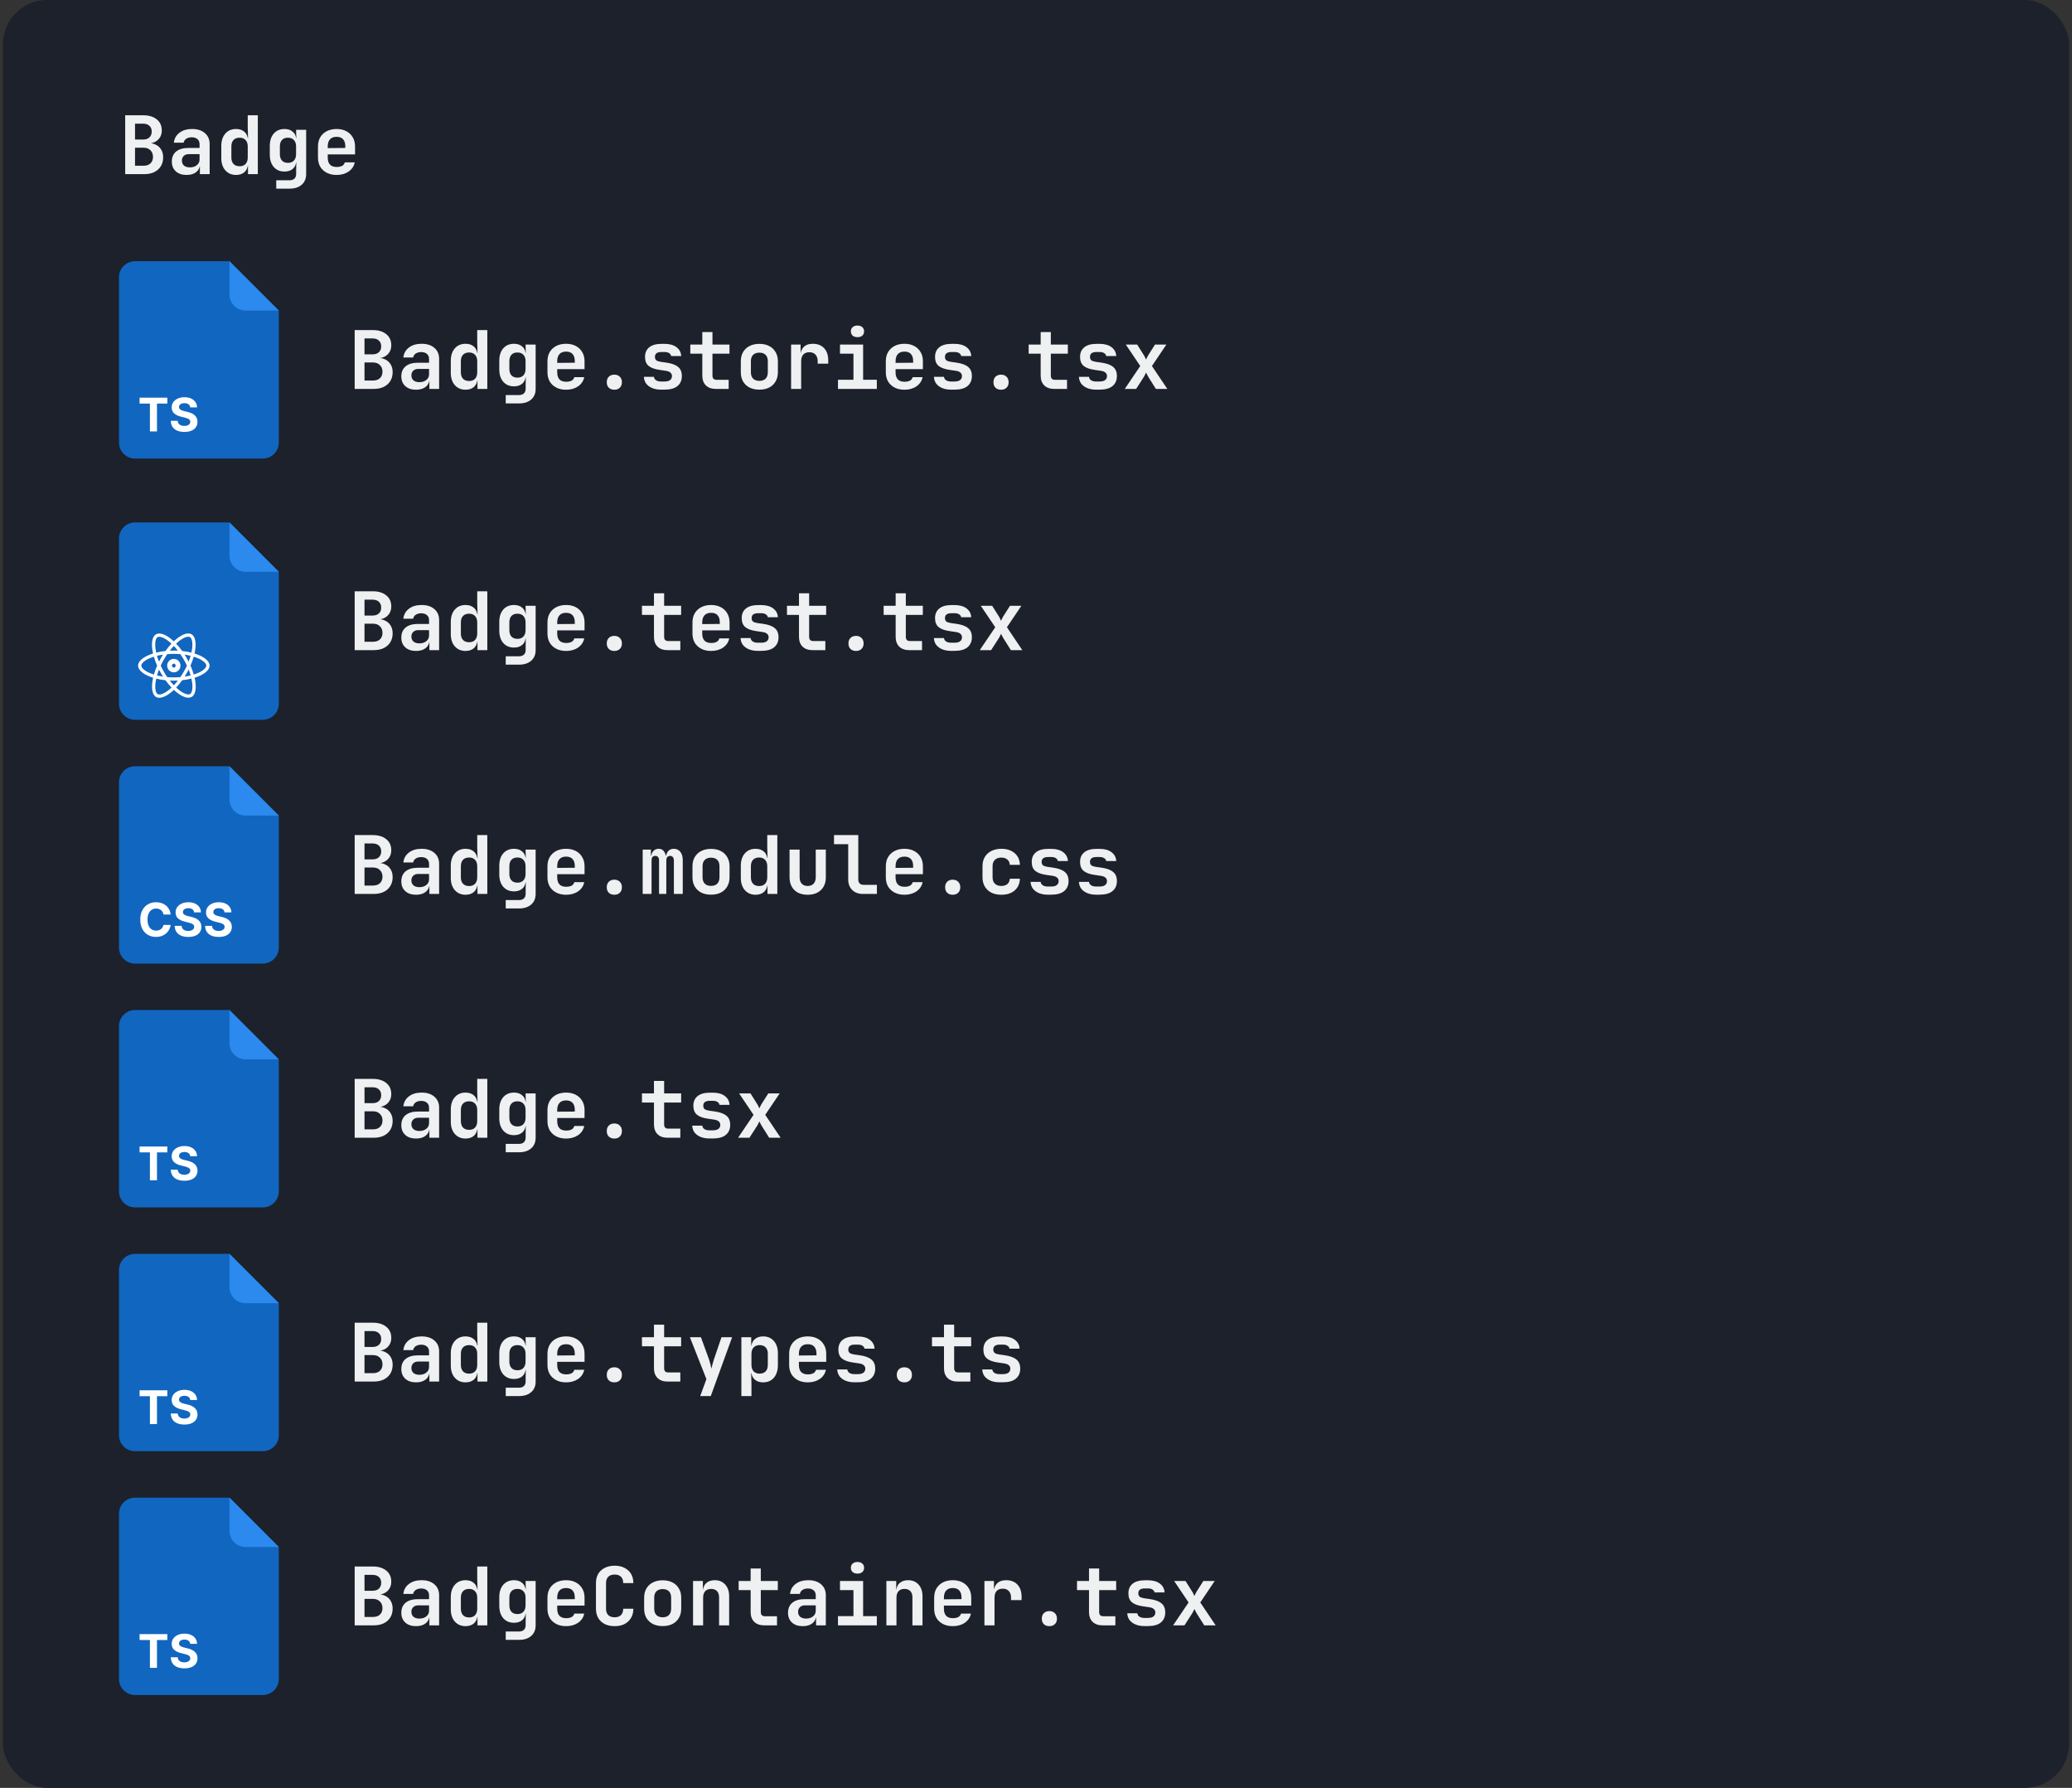 <svg width="357" height="308" viewBox="0 0 357 308" fill="none" xmlns="http://www.w3.org/2000/svg">
<rect x="0" y="0" width="357" height="308" fill="#333333" stroke="none"/>
<rect x="0.5" width="356" height="308" rx="7.635" fill="#1C212B"/>
<path d="M21.57 30V19.86H24.681C25.662 19.86 26.44 20.097 27.014 20.569C27.588 21.032 27.875 21.666 27.875 22.472C27.875 22.925 27.774 23.319 27.57 23.652C27.366 23.986 27.088 24.245 26.736 24.43C26.394 24.615 25.996 24.708 25.542 24.708V24.652C26.033 24.643 26.468 24.736 26.848 24.93C27.236 25.115 27.542 25.393 27.764 25.764C27.996 26.134 28.112 26.583 28.112 27.111C28.112 27.694 27.977 28.204 27.709 28.639C27.44 29.074 27.061 29.412 26.57 29.653C26.088 29.884 25.51 30 24.834 30H21.57ZM23.264 28.555H24.723C25.232 28.555 25.63 28.421 25.917 28.153C26.213 27.875 26.361 27.5 26.361 27.028C26.361 26.555 26.213 26.176 25.917 25.889C25.63 25.592 25.232 25.444 24.723 25.444H23.264V28.555ZM23.264 24.041H24.653C25.116 24.041 25.477 23.921 25.736 23.68C26.005 23.43 26.139 23.092 26.139 22.666C26.139 22.24 26.005 21.907 25.736 21.666C25.477 21.425 25.116 21.305 24.653 21.305H23.264V24.041ZM32.148 30.139C31.361 30.139 30.741 29.931 30.287 29.514C29.833 29.097 29.606 28.537 29.606 27.833C29.606 27.083 29.856 26.504 30.356 26.097C30.856 25.689 31.565 25.486 32.481 25.486H34.384V24.833C34.384 24.463 34.264 24.176 34.023 23.972C33.782 23.759 33.454 23.652 33.037 23.652C32.657 23.652 32.343 23.736 32.093 23.902C31.843 24.069 31.694 24.296 31.648 24.583H29.953C30.037 23.861 30.361 23.287 30.926 22.861C31.491 22.435 32.213 22.222 33.093 22.222C34.028 22.222 34.764 22.458 35.301 22.93C35.847 23.393 36.121 24.023 36.121 24.819V30H34.44V28.667H34.162L34.44 28.292C34.44 28.856 34.232 29.305 33.815 29.639C33.398 29.972 32.843 30.139 32.148 30.139ZM32.718 28.833C33.208 28.833 33.606 28.708 33.912 28.458C34.227 28.208 34.384 27.884 34.384 27.486V26.555H32.509C32.157 26.555 31.875 26.657 31.662 26.861C31.449 27.065 31.343 27.333 31.343 27.666C31.343 28.028 31.463 28.315 31.704 28.528C31.954 28.731 32.292 28.833 32.718 28.833ZM40.671 30.139C39.912 30.139 39.296 29.875 38.824 29.347C38.361 28.819 38.129 28.111 38.129 27.222V25.152C38.129 24.254 38.361 23.541 38.824 23.013C39.287 22.486 39.902 22.222 40.671 22.222C41.301 22.222 41.801 22.402 42.171 22.763C42.541 23.115 42.727 23.601 42.727 24.222L42.338 23.819H42.741L42.685 22V19.86H44.421V30H42.727V28.542H42.338L42.727 28.139C42.727 28.759 42.541 29.25 42.171 29.611C41.801 29.963 41.301 30.139 40.671 30.139ZM41.282 28.639C41.727 28.639 42.069 28.509 42.31 28.25C42.56 27.981 42.685 27.611 42.685 27.139V25.222C42.685 24.75 42.56 24.384 42.31 24.125C42.069 23.856 41.727 23.722 41.282 23.722C40.838 23.722 40.49 23.852 40.24 24.111C39.99 24.37 39.865 24.74 39.865 25.222V27.139C39.865 27.62 39.99 27.991 40.24 28.25C40.49 28.509 40.838 28.639 41.282 28.639ZM47.596 32.5V31.056H49.861C50.249 31.056 50.541 30.958 50.736 30.764C50.93 30.579 51.027 30.31 51.027 29.958V29.389L51.055 27.958H50.68L51.055 27.583C51.055 28.204 50.87 28.69 50.499 29.042C50.138 29.384 49.648 29.555 49.027 29.555C48.249 29.555 47.629 29.292 47.166 28.764C46.712 28.236 46.485 27.523 46.485 26.625V25.139C46.485 24.25 46.712 23.541 47.166 23.013C47.629 22.486 48.249 22.222 49.027 22.222C49.648 22.222 50.138 22.398 50.499 22.75C50.87 23.092 51.055 23.574 51.055 24.194L50.68 23.819H51.055L51.013 22.361H52.75V30C52.75 30.769 52.495 31.375 51.986 31.82C51.476 32.273 50.777 32.5 49.888 32.5H47.596ZM49.611 28.055C50.055 28.055 50.398 27.926 50.638 27.666C50.888 27.398 51.013 27.028 51.013 26.555V25.222C51.013 24.75 50.888 24.384 50.638 24.125C50.398 23.856 50.055 23.722 49.611 23.722C49.166 23.722 48.824 23.852 48.583 24.111C48.342 24.37 48.222 24.74 48.222 25.222V26.555C48.222 27.037 48.342 27.407 48.583 27.666C48.824 27.926 49.166 28.055 49.611 28.055ZM57.995 30.139C57.346 30.139 56.782 30.014 56.3 29.764C55.819 29.514 55.444 29.167 55.175 28.722C54.916 28.268 54.786 27.741 54.786 27.139V25.222C54.786 24.62 54.916 24.097 55.175 23.652C55.444 23.199 55.819 22.847 56.3 22.597C56.782 22.347 57.346 22.222 57.995 22.222C58.633 22.222 59.189 22.347 59.661 22.597C60.143 22.847 60.513 23.199 60.773 23.652C61.041 24.097 61.175 24.62 61.175 25.222V26.597H56.467V27.139C56.467 27.676 56.596 28.083 56.856 28.361C57.115 28.63 57.499 28.764 58.008 28.764C58.397 28.764 58.712 28.699 58.953 28.569C59.194 28.43 59.346 28.231 59.411 27.972H61.12C60.99 28.63 60.638 29.157 60.064 29.555C59.499 29.944 58.809 30.139 57.995 30.139ZM59.495 25.625V25.208C59.495 24.68 59.37 24.277 59.12 24C58.87 23.713 58.495 23.569 57.995 23.569C57.495 23.569 57.115 23.713 56.856 24C56.596 24.287 56.467 24.694 56.467 25.222V25.514L59.62 25.486L59.495 25.625Z" fill="#EFF0F1"/>
<path fill-rule="evenodd" clip-rule="evenodd" d="M23.265 45C21.738 45 20.5 46.238 20.5 47.765V76.235C20.5 77.762 21.738 79 23.265 79H45.275C46.802 79 48.04 77.762 48.04 76.235V47.765C48.04 47.763 48.04 47.761 48.04 47.758V53.5L39.54 45H23.265Z" fill="#1166C0"/>
<path d="M24.05 69.521V68.507H28.829V69.521H27.047V74.325H25.832V69.521H24.05ZM32.772 70.18C32.749 69.951 32.652 69.773 32.479 69.646C32.307 69.519 32.073 69.456 31.778 69.456C31.577 69.456 31.407 69.484 31.269 69.541C31.131 69.596 31.025 69.673 30.951 69.771C30.879 69.87 30.843 69.981 30.843 70.106C30.839 70.211 30.861 70.302 30.908 70.379C30.957 70.457 31.025 70.524 31.11 70.581C31.195 70.636 31.294 70.684 31.405 70.726C31.517 70.766 31.637 70.8 31.763 70.828L32.286 70.953C32.54 71.01 32.773 71.086 32.985 71.18C33.197 71.275 33.381 71.391 33.536 71.53C33.691 71.668 33.812 71.831 33.897 72.018C33.984 72.206 34.029 72.421 34.03 72.663C34.029 73.019 33.938 73.328 33.758 73.589C33.58 73.849 33.322 74.051 32.985 74.195C32.65 74.337 32.245 74.408 31.772 74.408C31.302 74.408 30.893 74.336 30.545 74.192C30.198 74.048 29.927 73.835 29.732 73.552C29.539 73.268 29.438 72.917 29.428 72.499H30.619C30.632 72.694 30.688 72.856 30.786 72.987C30.887 73.116 31.02 73.213 31.187 73.28C31.355 73.344 31.546 73.376 31.758 73.376C31.966 73.376 32.147 73.346 32.3 73.285C32.456 73.225 32.576 73.141 32.661 73.033C32.746 72.925 32.789 72.801 32.789 72.66C32.789 72.53 32.75 72.42 32.672 72.331C32.597 72.242 32.485 72.166 32.337 72.104C32.191 72.041 32.012 71.984 31.8 71.933L31.167 71.774C30.676 71.655 30.289 71.468 30.005 71.214C29.721 70.961 29.58 70.619 29.582 70.189C29.58 69.837 29.673 69.529 29.863 69.266C30.054 69.002 30.316 68.797 30.65 68.649C30.983 68.501 31.362 68.427 31.786 68.427C32.218 68.427 32.595 68.501 32.917 68.649C33.241 68.797 33.493 69.002 33.672 69.266C33.852 69.529 33.945 69.834 33.951 70.18H32.772Z" fill="white"/>
<path d="M42.306 53.5L48.04 53.5L39.54 45L39.54 50.735C39.54 52.262 40.778 53.5 42.306 53.5Z" fill="#2C89ED"/>
<path d="M61.11 67V56.861H64.221C65.202 56.861 65.98 57.097 66.554 57.569C67.128 58.032 67.415 58.666 67.415 59.472C67.415 59.925 67.314 60.319 67.11 60.652C66.906 60.986 66.628 61.245 66.276 61.43C65.934 61.615 65.536 61.708 65.082 61.708V61.652C65.573 61.643 66.008 61.736 66.388 61.93C66.777 62.115 67.082 62.393 67.304 62.764C67.536 63.134 67.652 63.583 67.652 64.111C67.652 64.694 67.517 65.204 67.249 65.639C66.98 66.074 66.601 66.412 66.11 66.653C65.628 66.884 65.05 67 64.374 67H61.11ZM62.804 65.555H64.263C64.772 65.555 65.17 65.421 65.457 65.153C65.753 64.875 65.901 64.5 65.901 64.028C65.901 63.555 65.753 63.176 65.457 62.889C65.17 62.592 64.772 62.444 64.263 62.444H62.804V65.555ZM62.804 61.041H64.193C64.656 61.041 65.017 60.921 65.276 60.68C65.545 60.43 65.679 60.092 65.679 59.666C65.679 59.24 65.545 58.907 65.276 58.666C65.017 58.425 64.656 58.305 64.193 58.305H62.804V61.041ZM71.688 67.139C70.901 67.139 70.281 66.931 69.827 66.514C69.373 66.097 69.146 65.537 69.146 64.833C69.146 64.083 69.396 63.504 69.896 63.097C70.396 62.69 71.105 62.486 72.022 62.486H73.924V61.833C73.924 61.463 73.804 61.176 73.563 60.972C73.323 60.759 72.994 60.652 72.577 60.652C72.197 60.652 71.883 60.736 71.633 60.902C71.383 61.069 71.234 61.296 71.188 61.583H69.493C69.577 60.861 69.901 60.287 70.466 59.861C71.031 59.435 71.753 59.222 72.633 59.222C73.568 59.222 74.304 59.458 74.841 59.93C75.387 60.393 75.661 61.023 75.661 61.819V67H73.98V65.667H73.702L73.98 65.292C73.98 65.856 73.772 66.305 73.355 66.639C72.938 66.972 72.383 67.139 71.688 67.139ZM72.258 65.833C72.748 65.833 73.147 65.708 73.452 65.458C73.767 65.208 73.924 64.884 73.924 64.486V63.555H72.049C71.697 63.555 71.415 63.657 71.202 63.861C70.989 64.065 70.882 64.333 70.882 64.666C70.882 65.028 71.003 65.315 71.244 65.528C71.494 65.731 71.832 65.833 72.258 65.833ZM80.211 67.139C79.452 67.139 78.836 66.875 78.364 66.347C77.901 65.819 77.669 65.111 77.669 64.222V62.153C77.669 61.254 77.901 60.541 78.364 60.013C78.827 59.486 79.442 59.222 80.211 59.222C80.841 59.222 81.341 59.402 81.711 59.763C82.082 60.115 82.267 60.601 82.267 61.222L81.878 60.819H82.281L82.225 58.999V56.861H83.961V67H82.267V65.542H81.878L82.267 65.139C82.267 65.759 82.082 66.25 81.711 66.611C81.341 66.963 80.841 67.139 80.211 67.139ZM80.822 65.639C81.267 65.639 81.609 65.509 81.85 65.25C82.1 64.981 82.225 64.611 82.225 64.139V62.222C82.225 61.75 82.1 61.384 81.85 61.125C81.609 60.856 81.267 60.722 80.822 60.722C80.378 60.722 80.03 60.852 79.78 61.111C79.53 61.37 79.405 61.74 79.405 62.222V64.139C79.405 64.62 79.53 64.991 79.78 65.25C80.03 65.509 80.378 65.639 80.822 65.639ZM87.137 69.5V68.056H89.401C89.79 68.056 90.081 67.958 90.276 67.764C90.47 67.579 90.567 67.31 90.567 66.958V66.389L90.595 64.958H90.22L90.595 64.583C90.595 65.204 90.41 65.69 90.04 66.042C89.678 66.384 89.188 66.555 88.567 66.555C87.789 66.555 87.169 66.292 86.706 65.764C86.252 65.236 86.025 64.523 86.025 63.625V62.139C86.025 61.25 86.252 60.541 86.706 60.013C87.169 59.486 87.789 59.222 88.567 59.222C89.188 59.222 89.678 59.398 90.04 59.749C90.41 60.092 90.595 60.574 90.595 61.194L90.22 60.819H90.595L90.553 59.361H92.29V67C92.29 67.769 92.035 68.375 91.526 68.82C91.016 69.273 90.317 69.5 89.428 69.5H87.137ZM89.151 65.055C89.595 65.055 89.938 64.926 90.178 64.666C90.428 64.398 90.553 64.028 90.553 63.555V62.222C90.553 61.75 90.428 61.384 90.178 61.125C89.938 60.856 89.595 60.722 89.151 60.722C88.706 60.722 88.364 60.852 88.123 61.111C87.882 61.37 87.762 61.74 87.762 62.222V63.555C87.762 64.037 87.882 64.407 88.123 64.666C88.364 64.926 88.706 65.055 89.151 65.055ZM97.535 67.139C96.886 67.139 96.322 67.014 95.84 66.764C95.359 66.514 94.984 66.167 94.715 65.722C94.456 65.268 94.326 64.741 94.326 64.139V62.222C94.326 61.62 94.456 61.097 94.715 60.652C94.984 60.199 95.359 59.847 95.84 59.597C96.322 59.347 96.886 59.222 97.535 59.222C98.174 59.222 98.729 59.347 99.201 59.597C99.683 59.847 100.053 60.199 100.313 60.652C100.581 61.097 100.715 61.62 100.715 62.222V63.597H96.007V64.139C96.007 64.676 96.136 65.083 96.396 65.361C96.655 65.629 97.039 65.764 97.549 65.764C97.937 65.764 98.252 65.699 98.493 65.569C98.734 65.43 98.886 65.231 98.951 64.972H100.66C100.53 65.629 100.178 66.157 99.604 66.555C99.039 66.944 98.35 67.139 97.535 67.139ZM99.035 62.625V62.208C99.035 61.68 98.91 61.277 98.66 61C98.41 60.713 98.035 60.569 97.535 60.569C97.035 60.569 96.655 60.713 96.396 61C96.136 61.287 96.007 61.694 96.007 62.222V62.514L99.16 62.486L99.035 62.625ZM105.849 67.139C105.451 67.139 105.131 67.023 104.891 66.792C104.659 66.56 104.543 66.245 104.543 65.847C104.543 65.449 104.659 65.134 104.891 64.903C105.131 64.662 105.451 64.541 105.849 64.541C106.247 64.541 106.562 64.662 106.794 64.903C107.034 65.134 107.155 65.449 107.155 65.847C107.155 66.245 107.034 66.56 106.794 66.792C106.562 67.023 106.247 67.139 105.849 67.139ZM113.886 67.125C113.303 67.125 112.793 67.032 112.358 66.847C111.923 66.662 111.58 66.407 111.33 66.083C111.089 65.75 110.96 65.361 110.941 64.916H112.677C112.696 65.157 112.812 65.352 113.025 65.5C113.247 65.648 113.534 65.722 113.886 65.722H114.497C114.923 65.722 115.242 65.639 115.455 65.472C115.668 65.305 115.775 65.079 115.775 64.791C115.775 64.523 115.678 64.315 115.483 64.166C115.298 64.009 115.006 63.907 114.608 63.861L113.664 63.722C112.793 63.602 112.154 63.37 111.747 63.028C111.339 62.685 111.136 62.171 111.136 61.486C111.136 60.773 111.376 60.222 111.858 59.833C112.339 59.435 113.048 59.236 113.983 59.236H114.511C115.363 59.236 116.043 59.425 116.553 59.805C117.062 60.185 117.335 60.694 117.372 61.333H115.636C115.608 61.129 115.492 60.963 115.289 60.833C115.094 60.703 114.835 60.639 114.511 60.639H113.983C113.585 60.639 113.293 60.713 113.108 60.861C112.932 61 112.844 61.208 112.844 61.486C112.844 61.745 112.923 61.94 113.08 62.069C113.238 62.19 113.492 62.278 113.844 62.333L114.83 62.472C115.738 62.602 116.405 62.847 116.831 63.208C117.266 63.56 117.483 64.083 117.483 64.778C117.483 65.518 117.229 66.097 116.719 66.514C116.219 66.921 115.479 67.125 114.497 67.125H113.886ZM123.339 67C122.608 67 122.034 66.796 121.617 66.389C121.21 65.981 121.006 65.421 121.006 64.708V60.93H118.936V59.361H121.006V57.208H122.756V59.361H125.687V60.93H122.756V64.708C122.756 65.19 122.992 65.43 123.464 65.43H125.548V67H123.339ZM130.834 67.125C130.186 67.125 129.621 67.005 129.14 66.764C128.668 66.514 128.297 66.167 128.029 65.722C127.769 65.268 127.64 64.736 127.64 64.125V62.236C127.64 61.625 127.769 61.097 128.029 60.652C128.297 60.199 128.668 59.851 129.14 59.611C129.621 59.361 130.186 59.236 130.834 59.236C131.492 59.236 132.057 59.361 132.529 59.611C133.001 59.851 133.367 60.199 133.626 60.652C133.895 61.097 134.029 61.62 134.029 62.222V64.125C134.029 64.736 133.895 65.268 133.626 65.722C133.367 66.167 133.001 66.514 132.529 66.764C132.057 67.005 131.492 67.125 130.834 67.125ZM130.834 65.611C131.297 65.611 131.654 65.486 131.904 65.236C132.163 64.977 132.293 64.606 132.293 64.125V62.236C132.293 61.745 132.163 61.375 131.904 61.125C131.654 60.875 131.297 60.75 130.834 60.75C130.381 60.75 130.024 60.875 129.765 61.125C129.506 61.375 129.376 61.745 129.376 62.236V64.125C129.376 64.606 129.506 64.977 129.765 65.236C130.024 65.486 130.381 65.611 130.834 65.611ZM136.302 67V59.361H137.941V60.819H138.371L137.857 61.708C137.857 60.884 138.042 60.264 138.413 59.847C138.783 59.43 139.33 59.222 140.052 59.222C140.876 59.222 141.524 59.476 141.996 59.986C142.469 60.495 142.705 61.199 142.705 62.097V62.653H140.885V62.222C140.885 61.731 140.756 61.352 140.496 61.083C140.246 60.814 139.899 60.68 139.455 60.68C139.001 60.68 138.649 60.814 138.399 61.083C138.158 61.352 138.038 61.731 138.038 62.222V67H136.302ZM144.38 67V65.417H147.047V60.93H144.727V59.361H148.714V65.417H151.075V67H144.38ZM147.741 58.083C147.389 58.083 147.112 57.995 146.908 57.819C146.704 57.634 146.602 57.388 146.602 57.083C146.602 56.777 146.704 56.536 146.908 56.36C147.112 56.175 147.389 56.083 147.741 56.083C148.093 56.083 148.371 56.175 148.575 56.36C148.778 56.536 148.88 56.777 148.88 57.083C148.88 57.388 148.778 57.634 148.575 57.819C148.371 57.995 148.093 58.083 147.741 58.083ZM155.834 67.139C155.185 67.139 154.621 67.014 154.139 66.764C153.658 66.514 153.283 66.167 153.014 65.722C152.755 65.268 152.625 64.741 152.625 64.139V62.222C152.625 61.62 152.755 61.097 153.014 60.652C153.283 60.199 153.658 59.847 154.139 59.597C154.621 59.347 155.185 59.222 155.834 59.222C156.473 59.222 157.028 59.347 157.5 59.597C157.982 59.847 158.352 60.199 158.612 60.652C158.88 61.097 159.014 61.62 159.014 62.222V63.597H154.306V64.139C154.306 64.676 154.435 65.083 154.695 65.361C154.954 65.629 155.338 65.764 155.848 65.764C156.236 65.764 156.551 65.699 156.792 65.569C157.033 65.43 157.186 65.231 157.25 64.972H158.959C158.829 65.629 158.477 66.157 157.903 66.555C157.338 66.944 156.648 67.139 155.834 67.139ZM157.334 62.625V62.208C157.334 61.68 157.209 61.277 156.959 61C156.709 60.713 156.334 60.569 155.834 60.569C155.334 60.569 154.954 60.713 154.695 61C154.435 61.287 154.306 61.694 154.306 62.222V62.514L157.459 62.486L157.334 62.625ZM163.856 67.125C163.273 67.125 162.764 67.032 162.329 66.847C161.893 66.662 161.551 66.407 161.301 66.083C161.06 65.75 160.93 65.361 160.912 64.916H162.648C162.667 65.157 162.782 65.352 162.995 65.5C163.218 65.648 163.505 65.722 163.856 65.722H164.468C164.894 65.722 165.213 65.639 165.426 65.472C165.639 65.305 165.745 65.079 165.745 64.791C165.745 64.523 165.648 64.315 165.454 64.166C165.269 64.009 164.977 63.907 164.579 63.861L163.634 63.722C162.764 63.602 162.125 63.37 161.717 63.028C161.31 62.685 161.106 62.171 161.106 61.486C161.106 60.773 161.347 60.222 161.829 59.833C162.31 59.435 163.018 59.236 163.954 59.236H164.482C165.333 59.236 166.014 59.425 166.523 59.805C167.033 60.185 167.306 60.694 167.343 61.333H165.607C165.579 61.129 165.463 60.963 165.259 60.833C165.065 60.703 164.806 60.639 164.482 60.639H163.954C163.556 60.639 163.264 60.713 163.079 60.861C162.903 61 162.815 61.208 162.815 61.486C162.815 61.745 162.893 61.94 163.051 62.069C163.208 62.19 163.463 62.278 163.815 62.333L164.801 62.472C165.708 62.602 166.375 62.847 166.801 63.208C167.236 63.56 167.454 64.083 167.454 64.778C167.454 65.518 167.199 66.097 166.69 66.514C166.19 66.921 165.449 67.125 164.468 67.125H163.856ZM172.477 67.139C172.078 67.139 171.759 67.023 171.518 66.792C171.287 66.56 171.171 66.245 171.171 65.847C171.171 65.449 171.287 65.134 171.518 64.903C171.759 64.662 172.078 64.541 172.477 64.541C172.875 64.541 173.19 64.662 173.421 64.903C173.662 65.134 173.782 65.449 173.782 65.847C173.782 66.245 173.662 66.56 173.421 66.792C173.19 67.023 172.875 67.139 172.477 67.139ZM181.638 67C180.907 67 180.333 66.796 179.916 66.389C179.509 65.981 179.305 65.421 179.305 64.708V60.93H177.235V59.361H179.305V57.208H181.055V59.361H183.986V60.93H181.055V64.708C181.055 65.19 181.291 65.43 181.763 65.43H183.847V67H181.638ZM188.842 67.125C188.258 67.125 187.749 67.032 187.314 66.847C186.879 66.662 186.536 66.407 186.286 66.083C186.045 65.75 185.916 65.361 185.897 64.916H187.633C187.652 65.157 187.768 65.352 187.981 65.5C188.203 65.648 188.49 65.722 188.842 65.722H189.453C189.879 65.722 190.198 65.639 190.411 65.472C190.624 65.305 190.731 65.079 190.731 64.791C190.731 64.523 190.634 64.315 190.439 64.166C190.254 64.009 189.962 63.907 189.564 63.861L188.62 63.722C187.749 63.602 187.11 63.37 186.703 63.028C186.295 62.685 186.092 62.171 186.092 61.486C186.092 60.773 186.332 60.222 186.814 59.833C187.295 59.435 188.004 59.236 188.939 59.236H189.467C190.319 59.236 190.999 59.425 191.509 59.805C192.018 60.185 192.291 60.694 192.328 61.333H190.592C190.564 61.129 190.448 60.963 190.245 60.833C190.05 60.703 189.791 60.639 189.467 60.639H188.939C188.541 60.639 188.249 60.713 188.064 60.861C187.888 61 187.8 61.208 187.8 61.486C187.8 61.745 187.879 61.94 188.036 62.069C188.194 62.19 188.448 62.278 188.8 62.333L189.786 62.472C190.694 62.602 191.36 62.847 191.786 63.208C192.222 63.56 192.439 64.083 192.439 64.778C192.439 65.518 192.185 66.097 191.675 66.514C191.175 66.921 190.434 67.125 189.453 67.125H188.842ZM193.795 67L196.462 63.055L193.976 59.361H195.934L197.115 61.236C197.189 61.347 197.254 61.472 197.309 61.611C197.374 61.75 197.425 61.861 197.462 61.944C197.499 61.861 197.55 61.75 197.615 61.611C197.68 61.472 197.744 61.347 197.809 61.236L199.004 59.361H200.962L198.476 63.055L201.129 67H199.156L197.837 64.903C197.763 64.782 197.693 64.653 197.629 64.514C197.564 64.375 197.508 64.264 197.462 64.18C197.425 64.264 197.374 64.375 197.309 64.514C197.244 64.653 197.175 64.782 197.101 64.903L195.753 67H193.795Z" fill="#EFF0F1"/>
<path fill-rule="evenodd" clip-rule="evenodd" d="M23.265 90C21.738 90 20.5 91.238 20.5 92.765V121.235C20.5 122.762 21.738 124 23.265 124H45.275C46.802 124 48.04 122.762 48.04 121.235V92.765C48.04 92.763 48.04 92.76 48.04 92.758V98.5L39.54 90H23.265Z" fill="#1166C0"/>
<path fill-rule="evenodd" clip-rule="evenodd" d="M33.518 112.576C35.084 113.061 36.105 113.842 36.105 114.666C36.105 115.488 35.089 116.269 33.533 116.754C33.897 118.362 33.739 119.643 33.033 120.054C32.868 120.15 32.677 120.196 32.466 120.196C31.776 120.196 30.872 119.704 29.959 118.846C29.045 119.709 28.142 120.206 27.451 120.206C27.241 120.206 27.05 120.16 26.887 120.064C26.179 119.653 26.018 118.369 26.38 116.756C24.814 116.272 23.792 115.491 23.792 114.666C23.792 113.844 24.809 113.066 26.37 112.579C26.006 110.971 26.164 109.69 26.869 109.279C27.035 109.182 27.226 109.137 27.436 109.137V109.134C28.127 109.134 29.03 109.626 29.944 110.484C30.857 109.621 31.761 109.124 32.451 109.124V109.127C32.658 109.127 32.848 109.173 33.011 109.269C33.718 109.68 33.879 110.963 33.518 112.576ZM32.449 109.69C31.927 109.691 31.16 110.112 30.343 110.879C30.697 111.252 31.048 111.678 31.387 112.147C31.952 112.208 32.489 112.302 32.981 112.424C33.036 112.168 33.081 111.917 33.109 111.678C33.224 110.709 33.076 109.956 32.735 109.758C32.657 109.715 32.564 109.692 32.449 109.692V109.69ZM29.545 110.882C28.727 110.118 27.956 109.7 27.436 109.7V109.702C27.321 109.702 27.223 109.723 27.148 109.768C26.809 109.969 26.663 110.722 26.781 111.691C26.811 111.927 26.854 112.173 26.912 112.426C27.404 112.302 27.941 112.208 28.508 112.147C28.842 111.678 29.193 111.255 29.545 110.882ZM32.499 113.976C32.629 113.639 32.745 113.302 32.837 112.974C32.509 112.893 32.165 112.827 31.808 112.774C31.931 112.967 32.054 113.165 32.17 113.367C32.288 113.57 32.396 113.773 32.499 113.976ZM31.083 116.645C31.291 116.343 31.492 116.018 31.688 115.676C31.876 115.343 32.049 115.004 32.208 114.664C32.049 114.324 31.876 113.986 31.686 113.654C31.49 113.314 31.287 112.992 31.078 112.69C30.707 112.66 30.328 112.642 29.949 112.642C29.567 112.642 29.188 112.66 28.814 112.693C28.606 112.995 28.405 113.319 28.209 113.662C28.021 113.994 27.846 114.334 27.69 114.674C27.848 115.014 28.021 115.351 28.212 115.683C28.408 116.023 28.611 116.345 28.819 116.647C29.191 116.678 29.57 116.695 29.949 116.695C30.33 116.695 30.709 116.678 31.083 116.645ZM32.845 116.355C32.75 116.026 32.634 115.686 32.499 115.346C32.396 115.549 32.288 115.754 32.172 115.957C32.057 116.163 31.934 116.363 31.811 116.558C32.17 116.505 32.516 116.437 32.845 116.355ZM29.256 117.241C29.487 117.537 29.72 117.809 29.954 118.052C30.185 117.809 30.418 117.537 30.644 117.241C30.416 117.253 30.182 117.258 29.946 117.258C29.713 117.258 29.482 117.251 29.256 117.241ZM27.058 116.358C27.386 116.439 27.73 116.505 28.087 116.558C27.963 116.366 27.843 116.168 27.725 115.965C27.607 115.762 27.499 115.559 27.396 115.356C27.266 115.693 27.15 116.031 27.058 116.358ZM30.639 112.092C30.408 111.795 30.175 111.524 29.941 111.28C29.71 111.524 29.477 111.795 29.251 112.092C29.479 112.079 29.713 112.074 29.949 112.074C30.182 112.074 30.413 112.082 30.639 112.092ZM27.723 113.375C27.838 113.17 27.961 112.969 28.084 112.774C27.725 112.827 27.379 112.896 27.05 112.974C27.145 113.304 27.261 113.644 27.396 113.984C27.499 113.781 27.607 113.578 27.723 113.375ZM24.349 114.666C24.349 115.064 24.924 115.567 25.813 115.95C26.031 116.043 26.267 116.13 26.515 116.208C26.656 115.714 26.842 115.199 27.073 114.671C26.839 114.141 26.651 113.624 26.508 113.127C26.264 113.205 26.029 113.289 25.813 113.383C24.924 113.763 24.349 114.268 24.349 114.666ZM26.789 117.654C26.674 118.623 26.822 119.376 27.163 119.574C27.238 119.617 27.334 119.64 27.447 119.643C27.968 119.643 28.736 119.222 29.555 118.453C29.201 118.08 28.849 117.654 28.511 117.185C27.946 117.124 27.409 117.03 26.917 116.908C26.862 117.165 26.817 117.416 26.789 117.654ZM32.75 119.564C33.089 119.364 33.234 118.61 33.116 117.641C33.089 117.406 33.043 117.159 32.986 116.903C32.494 117.028 31.957 117.121 31.389 117.182C31.056 117.652 30.704 118.075 30.353 118.448C31.171 119.211 31.942 119.63 32.461 119.63C32.577 119.63 32.674 119.61 32.75 119.564ZM33.387 116.206C33.631 116.127 33.867 116.043 34.082 115.95C34.971 115.569 35.546 115.064 35.548 114.666C35.548 114.268 34.973 113.766 34.085 113.383C33.864 113.289 33.628 113.203 33.38 113.124C33.239 113.619 33.053 114.134 32.822 114.661C33.056 115.191 33.244 115.709 33.387 116.206ZM30.27 114.666C30.27 114.86 30.117 115.002 29.946 115.002C29.776 115.002 29.622 114.86 29.622 114.666C29.622 114.472 29.776 114.33 29.946 114.33C30.117 114.33 30.27 114.472 30.27 114.666ZM29.946 115.825C30.58 115.825 31.093 115.306 31.093 114.666C31.093 114.026 30.58 113.507 29.946 113.507C29.313 113.507 28.799 114.026 28.799 114.666C28.799 115.306 29.313 115.825 29.946 115.825Z" fill="white"/>
<path d="M42.306 98.5L48.04 98.5L39.54 90L39.54 95.735C39.54 97.262 40.778 98.5 42.306 98.5Z" fill="#2C89ED"/>
<path d="M61.11 112V101.86H64.221C65.202 101.86 65.98 102.097 66.554 102.569C67.128 103.032 67.415 103.666 67.415 104.472C67.415 104.925 67.314 105.319 67.11 105.652C66.906 105.986 66.628 106.245 66.276 106.43C65.934 106.615 65.536 106.708 65.082 106.708V106.652C65.573 106.643 66.008 106.736 66.388 106.93C66.777 107.115 67.082 107.393 67.304 107.764C67.536 108.134 67.652 108.583 67.652 109.111C67.652 109.694 67.517 110.204 67.249 110.639C66.98 111.074 66.601 111.412 66.11 111.653C65.628 111.884 65.05 112 64.374 112H61.11ZM62.804 110.555H64.263C64.772 110.555 65.17 110.421 65.457 110.153C65.753 109.875 65.901 109.5 65.901 109.028C65.901 108.555 65.753 108.176 65.457 107.889C65.17 107.592 64.772 107.444 64.263 107.444H62.804V110.555ZM62.804 106.041H64.193C64.656 106.041 65.017 105.921 65.276 105.68C65.545 105.43 65.679 105.092 65.679 104.666C65.679 104.24 65.545 103.907 65.276 103.666C65.017 103.425 64.656 103.305 64.193 103.305H62.804V106.041ZM71.688 112.139C70.901 112.139 70.281 111.931 69.827 111.514C69.373 111.097 69.146 110.537 69.146 109.833C69.146 109.083 69.396 108.504 69.896 108.097C70.396 107.69 71.105 107.486 72.022 107.486H73.924V106.833C73.924 106.463 73.804 106.176 73.563 105.972C73.323 105.759 72.994 105.652 72.577 105.652C72.197 105.652 71.883 105.736 71.633 105.902C71.383 106.069 71.234 106.296 71.188 106.583H69.493C69.577 105.861 69.901 105.287 70.466 104.861C71.031 104.435 71.753 104.222 72.633 104.222C73.568 104.222 74.304 104.458 74.841 104.93C75.387 105.393 75.661 106.023 75.661 106.819V112H73.98V110.667H73.702L73.98 110.292C73.98 110.856 73.772 111.306 73.355 111.639C72.938 111.972 72.383 112.139 71.688 112.139ZM72.258 110.833C72.748 110.833 73.147 110.708 73.452 110.458C73.767 110.208 73.924 109.884 73.924 109.486V108.555H72.049C71.697 108.555 71.415 108.657 71.202 108.861C70.989 109.065 70.882 109.333 70.882 109.667C70.882 110.028 71.003 110.315 71.244 110.528C71.494 110.731 71.832 110.833 72.258 110.833ZM80.211 112.139C79.452 112.139 78.836 111.875 78.364 111.347C77.901 110.819 77.669 110.111 77.669 109.222V107.152C77.669 106.254 77.901 105.541 78.364 105.013C78.827 104.486 79.442 104.222 80.211 104.222C80.841 104.222 81.341 104.402 81.711 104.763C82.082 105.115 82.267 105.601 82.267 106.222L81.878 105.819H82.281L82.225 103.999V101.86H83.961V112H82.267V110.542H81.878L82.267 110.139C82.267 110.759 82.082 111.25 81.711 111.611C81.341 111.963 80.841 112.139 80.211 112.139ZM80.822 110.639C81.267 110.639 81.609 110.509 81.85 110.25C82.1 109.981 82.225 109.611 82.225 109.139V107.222C82.225 106.75 82.1 106.384 81.85 106.125C81.609 105.856 81.267 105.722 80.822 105.722C80.378 105.722 80.03 105.851 79.78 106.111C79.53 106.37 79.405 106.74 79.405 107.222V109.139C79.405 109.62 79.53 109.991 79.78 110.25C80.03 110.509 80.378 110.639 80.822 110.639ZM87.137 114.5V113.056H89.401C89.79 113.056 90.081 112.958 90.276 112.764C90.47 112.579 90.567 112.31 90.567 111.958V111.389L90.595 109.958H90.22L90.595 109.583C90.595 110.204 90.41 110.69 90.04 111.042C89.678 111.384 89.188 111.556 88.567 111.556C87.789 111.556 87.169 111.292 86.706 110.764C86.252 110.236 86.025 109.523 86.025 108.625V107.139C86.025 106.25 86.252 105.541 86.706 105.013C87.169 104.486 87.789 104.222 88.567 104.222C89.188 104.222 89.678 104.398 90.04 104.75C90.41 105.092 90.595 105.574 90.595 106.194L90.22 105.819H90.595L90.553 104.361H92.29V112C92.29 112.769 92.035 113.375 91.526 113.82C91.016 114.273 90.317 114.5 89.428 114.5H87.137ZM89.151 110.055C89.595 110.055 89.938 109.926 90.178 109.667C90.428 109.398 90.553 109.028 90.553 108.555V107.222C90.553 106.75 90.428 106.384 90.178 106.125C89.938 105.856 89.595 105.722 89.151 105.722C88.706 105.722 88.364 105.851 88.123 106.111C87.882 106.37 87.762 106.74 87.762 107.222V108.555C87.762 109.037 87.882 109.407 88.123 109.667C88.364 109.926 88.706 110.055 89.151 110.055ZM97.535 112.139C96.886 112.139 96.322 112.014 95.84 111.764C95.359 111.514 94.984 111.167 94.715 110.722C94.456 110.268 94.326 109.741 94.326 109.139V107.222C94.326 106.62 94.456 106.097 94.715 105.652C94.984 105.199 95.359 104.847 95.84 104.597C96.322 104.347 96.886 104.222 97.535 104.222C98.174 104.222 98.729 104.347 99.201 104.597C99.683 104.847 100.053 105.199 100.313 105.652C100.581 106.097 100.715 106.62 100.715 107.222V108.597H96.007V109.139C96.007 109.676 96.136 110.083 96.396 110.361C96.655 110.63 97.039 110.764 97.549 110.764C97.937 110.764 98.252 110.699 98.493 110.569C98.734 110.43 98.886 110.231 98.951 109.972H100.66C100.53 110.63 100.178 111.157 99.604 111.556C99.039 111.944 98.35 112.139 97.535 112.139ZM99.035 107.625V107.208C99.035 106.68 98.91 106.277 98.66 106C98.41 105.713 98.035 105.569 97.535 105.569C97.035 105.569 96.655 105.713 96.396 106C96.136 106.287 96.007 106.694 96.007 107.222V107.514L99.16 107.486L99.035 107.625ZM105.849 112.139C105.451 112.139 105.131 112.023 104.891 111.792C104.659 111.56 104.543 111.245 104.543 110.847C104.543 110.449 104.659 110.134 104.891 109.903C105.131 109.662 105.451 109.542 105.849 109.542C106.247 109.542 106.562 109.662 106.794 109.903C107.034 110.134 107.155 110.449 107.155 110.847C107.155 111.245 107.034 111.56 106.794 111.792C106.562 112.023 106.247 112.139 105.849 112.139ZM115.011 112C114.279 112 113.705 111.796 113.289 111.389C112.881 110.981 112.677 110.421 112.677 109.708V105.93H110.608V104.361H112.677V102.208H114.428V104.361H117.358V105.93H114.428V109.708C114.428 110.19 114.664 110.43 115.136 110.43H117.219V112H115.011ZM122.52 112.139C121.872 112.139 121.307 112.014 120.825 111.764C120.344 111.514 119.969 111.167 119.7 110.722C119.441 110.268 119.311 109.741 119.311 109.139V107.222C119.311 106.62 119.441 106.097 119.7 105.652C119.969 105.199 120.344 104.847 120.825 104.597C121.307 104.347 121.872 104.222 122.52 104.222C123.159 104.222 123.714 104.347 124.187 104.597C124.668 104.847 125.039 105.199 125.298 105.652C125.566 106.097 125.701 106.62 125.701 107.222V108.597H120.992V109.139C120.992 109.676 121.122 110.083 121.381 110.361C121.64 110.63 122.024 110.764 122.534 110.764C122.923 110.764 123.238 110.699 123.478 110.569C123.719 110.43 123.872 110.231 123.937 109.972H125.645C125.515 110.63 125.164 111.157 124.589 111.556C124.025 111.944 123.335 112.139 122.52 112.139ZM124.02 107.625V107.208C124.02 106.68 123.895 106.277 123.645 106C123.395 105.713 123.02 105.569 122.52 105.569C122.02 105.569 121.64 105.713 121.381 106C121.122 106.287 120.992 106.694 120.992 107.222V107.514L124.145 107.486L124.02 107.625ZM130.543 112.125C129.959 112.125 129.45 112.032 129.015 111.847C128.58 111.662 128.237 111.407 127.987 111.083C127.746 110.75 127.617 110.361 127.598 109.917H129.334C129.353 110.157 129.469 110.352 129.682 110.5C129.904 110.648 130.191 110.722 130.543 110.722H131.154C131.58 110.722 131.899 110.639 132.112 110.472C132.325 110.305 132.432 110.079 132.432 109.792C132.432 109.523 132.335 109.315 132.14 109.166C131.955 109.009 131.663 108.907 131.265 108.861L130.321 108.722C129.45 108.602 128.811 108.37 128.404 108.028C127.996 107.685 127.793 107.171 127.793 106.486C127.793 105.773 128.033 105.222 128.515 104.833C128.996 104.435 129.705 104.236 130.64 104.236H131.168C132.02 104.236 132.7 104.425 133.21 104.805C133.719 105.185 133.992 105.694 134.029 106.333H132.293C132.265 106.129 132.149 105.963 131.946 105.833C131.751 105.703 131.492 105.638 131.168 105.638H130.64C130.242 105.638 129.95 105.713 129.765 105.861C129.589 106 129.501 106.208 129.501 106.486C129.501 106.745 129.58 106.939 129.737 107.069C129.895 107.19 130.149 107.277 130.501 107.333L131.487 107.472C132.395 107.602 133.061 107.847 133.487 108.208C133.923 108.56 134.14 109.083 134.14 109.778C134.14 110.518 133.886 111.097 133.376 111.514C132.876 111.921 132.135 112.125 131.154 112.125H130.543ZM139.996 112C139.265 112 138.691 111.796 138.274 111.389C137.866 110.981 137.663 110.421 137.663 109.708V105.93H135.593V104.361H137.663V102.208H139.413V104.361H142.344V105.93H139.413V109.708C139.413 110.19 139.649 110.43 140.121 110.43H142.205V112H139.996ZM147.491 112.139C147.093 112.139 146.774 112.023 146.533 111.792C146.301 111.56 146.186 111.245 146.186 110.847C146.186 110.449 146.301 110.134 146.533 109.903C146.774 109.662 147.093 109.542 147.491 109.542C147.889 109.542 148.204 109.662 148.436 109.903C148.677 110.134 148.797 110.449 148.797 110.847C148.797 111.245 148.677 111.56 148.436 111.792C148.204 112.023 147.889 112.139 147.491 112.139ZM156.653 112C155.922 112 155.347 111.796 154.931 111.389C154.523 110.981 154.32 110.421 154.32 109.708V105.93H152.25V104.361H154.32V102.208H156.07V104.361H159V105.93H156.07V109.708C156.07 110.19 156.306 110.43 156.778 110.43H158.862V112H156.653ZM163.856 112.125C163.273 112.125 162.764 112.032 162.329 111.847C161.893 111.662 161.551 111.407 161.301 111.083C161.06 110.75 160.93 110.361 160.912 109.917H162.648C162.667 110.157 162.782 110.352 162.995 110.5C163.218 110.648 163.505 110.722 163.856 110.722H164.468C164.894 110.722 165.213 110.639 165.426 110.472C165.639 110.305 165.745 110.079 165.745 109.792C165.745 109.523 165.648 109.315 165.454 109.166C165.269 109.009 164.977 108.907 164.579 108.861L163.634 108.722C162.764 108.602 162.125 108.37 161.717 108.028C161.31 107.685 161.106 107.171 161.106 106.486C161.106 105.773 161.347 105.222 161.829 104.833C162.31 104.435 163.018 104.236 163.954 104.236H164.482C165.333 104.236 166.014 104.425 166.523 104.805C167.033 105.185 167.306 105.694 167.343 106.333H165.607C165.579 106.129 165.463 105.963 165.259 105.833C165.065 105.703 164.806 105.638 164.482 105.638H163.954C163.556 105.638 163.264 105.713 163.079 105.861C162.903 106 162.815 106.208 162.815 106.486C162.815 106.745 162.893 106.939 163.051 107.069C163.208 107.19 163.463 107.277 163.815 107.333L164.801 107.472C165.708 107.602 166.375 107.847 166.801 108.208C167.236 108.56 167.454 109.083 167.454 109.778C167.454 110.518 167.199 111.097 166.69 111.514C166.19 111.921 165.449 112.125 164.468 112.125H163.856ZM168.81 112L171.477 108.055L168.99 104.361H170.949L172.129 106.236C172.203 106.347 172.268 106.472 172.324 106.611C172.389 106.75 172.44 106.861 172.477 106.944C172.514 106.861 172.565 106.75 172.629 106.611C172.694 106.472 172.759 106.347 172.824 106.236L174.018 104.361H175.977L173.491 108.055L176.143 112H174.171L172.852 109.903C172.778 109.782 172.708 109.653 172.643 109.514C172.578 109.375 172.523 109.264 172.477 109.18C172.44 109.264 172.389 109.375 172.324 109.514C172.259 109.653 172.19 109.782 172.115 109.903L170.768 112H168.81Z" fill="#EFF0F1"/>
<path fill-rule="evenodd" clip-rule="evenodd" d="M23.265 132C21.738 132 20.5 133.238 20.5 134.765V163.235C20.5 164.762 21.738 166 23.265 166H45.275C46.802 166 48.04 164.762 48.04 163.235V134.765C48.04 134.763 48.04 134.761 48.04 134.758V140.5L39.54 132H23.265Z" fill="#1166C0"/>
<path d="M29.405 157.544H28.161C28.138 157.383 28.092 157.24 28.022 157.115C27.952 156.988 27.862 156.88 27.752 156.791C27.642 156.702 27.515 156.634 27.371 156.587C27.229 156.539 27.075 156.516 26.908 156.516C26.607 156.516 26.345 156.59 26.121 156.74C25.898 156.888 25.725 157.104 25.602 157.388C25.478 157.67 25.417 158.013 25.417 158.416C25.417 158.831 25.478 159.179 25.602 159.462C25.727 159.744 25.901 159.957 26.124 160.101C26.348 160.245 26.606 160.317 26.9 160.317C27.064 160.317 27.217 160.295 27.357 160.251C27.499 160.208 27.625 160.144 27.735 160.061C27.845 159.976 27.936 159.873 28.008 159.751C28.082 159.63 28.133 159.492 28.161 159.337L29.405 159.342C29.373 159.609 29.293 159.867 29.164 160.115C29.037 160.361 28.866 160.582 28.65 160.777C28.436 160.97 28.18 161.123 27.883 161.237C27.587 161.349 27.253 161.405 26.88 161.405C26.361 161.405 25.897 161.287 25.488 161.052C25.081 160.818 24.759 160.478 24.522 160.033C24.287 159.588 24.17 159.049 24.17 158.416C24.17 157.782 24.289 157.242 24.528 156.797C24.766 156.352 25.09 156.013 25.499 155.78C25.908 155.545 26.369 155.427 26.88 155.427C27.217 155.427 27.529 155.475 27.817 155.57C28.107 155.664 28.364 155.802 28.587 155.984C28.811 156.164 28.993 156.385 29.133 156.646C29.275 156.908 29.366 157.207 29.405 157.544ZM33.444 157.18C33.421 156.951 33.324 156.773 33.151 156.646C32.979 156.519 32.745 156.456 32.45 156.456C32.249 156.456 32.079 156.484 31.941 156.541C31.803 156.596 31.697 156.673 31.623 156.771C31.551 156.87 31.515 156.981 31.515 157.106C31.511 157.211 31.533 157.302 31.58 157.379C31.629 157.457 31.697 157.524 31.782 157.581C31.867 157.636 31.966 157.684 32.077 157.726C32.189 157.766 32.308 157.8 32.435 157.828L32.958 157.953C33.212 158.01 33.445 158.086 33.657 158.18C33.869 158.275 34.053 158.391 34.208 158.53C34.363 158.668 34.484 158.831 34.569 159.018C34.656 159.206 34.7 159.421 34.702 159.663C34.7 160.019 34.609 160.328 34.43 160.589C34.252 160.849 33.994 161.051 33.657 161.195C33.322 161.337 32.917 161.408 32.444 161.408C31.974 161.408 31.565 161.336 31.216 161.192C30.87 161.048 30.599 160.835 30.404 160.552C30.211 160.268 30.11 159.917 30.1 159.498H31.29C31.304 159.694 31.36 159.856 31.458 159.987C31.558 160.116 31.692 160.213 31.859 160.28C32.027 160.344 32.218 160.376 32.43 160.376C32.638 160.376 32.819 160.346 32.972 160.285C33.127 160.225 33.248 160.141 33.333 160.033C33.418 159.925 33.461 159.801 33.461 159.66C33.461 159.53 33.422 159.42 33.344 159.331C33.269 159.242 33.157 159.166 33.009 159.104C32.863 159.041 32.684 158.984 32.472 158.933L31.839 158.774C31.348 158.655 30.961 158.468 30.677 158.214C30.393 157.961 30.252 157.619 30.253 157.189C30.252 156.837 30.345 156.529 30.535 156.266C30.726 156.002 30.988 155.797 31.322 155.649C31.655 155.501 32.034 155.427 32.458 155.427C32.89 155.427 33.267 155.501 33.589 155.649C33.913 155.797 34.164 156.002 34.344 156.266C34.524 156.529 34.617 156.834 34.623 157.18H33.444ZM38.686 157.18C38.663 156.951 38.566 156.773 38.393 156.646C38.221 156.519 37.987 156.456 37.692 156.456C37.491 156.456 37.321 156.484 37.183 156.541C37.045 156.596 36.939 156.673 36.865 156.771C36.793 156.87 36.757 156.981 36.757 157.106C36.753 157.211 36.775 157.302 36.822 157.379C36.872 157.457 36.939 157.524 37.024 157.581C37.109 157.636 37.208 157.684 37.319 157.726C37.431 157.766 37.551 157.8 37.678 157.828L38.2 157.953C38.454 158.01 38.687 158.086 38.899 158.18C39.111 158.275 39.295 158.391 39.45 158.53C39.605 158.668 39.726 158.831 39.811 159.018C39.898 159.206 39.943 159.421 39.944 159.663C39.943 160.019 39.852 160.328 39.672 160.589C39.494 160.849 39.236 161.051 38.899 161.195C38.564 161.337 38.16 161.408 37.686 161.408C37.216 161.408 36.807 161.336 36.459 161.192C36.112 161.048 35.841 160.835 35.646 160.552C35.453 160.268 35.352 159.917 35.342 159.498H36.533C36.546 159.694 36.602 159.856 36.7 159.987C36.801 160.116 36.934 160.213 37.101 160.28C37.269 160.344 37.46 160.376 37.672 160.376C37.88 160.376 38.061 160.346 38.214 160.285C38.37 160.225 38.49 160.141 38.575 160.033C38.66 159.925 38.703 159.801 38.703 159.66C38.703 159.53 38.664 159.42 38.587 159.331C38.511 159.242 38.399 159.166 38.251 159.104C38.105 159.041 37.926 158.984 37.714 158.933L37.081 158.774C36.59 158.655 36.203 158.468 35.919 158.214C35.635 157.961 35.494 157.619 35.496 157.189C35.494 156.837 35.587 156.529 35.777 156.266C35.968 156.002 36.23 155.797 36.564 155.649C36.897 155.501 37.276 155.427 37.7 155.427C38.132 155.427 38.509 155.501 38.831 155.649C39.155 155.797 39.407 156.002 39.587 156.266C39.767 156.529 39.859 156.834 39.865 157.18H38.686Z" fill="white"/>
<path d="M42.306 140.5L48.04 140.5L39.54 132L39.54 137.735C39.54 139.262 40.778 140.5 42.306 140.5Z" fill="#2C89ED"/>
<path d="M61.11 154V143.86H64.221C65.202 143.86 65.98 144.097 66.554 144.569C67.128 145.032 67.415 145.666 67.415 146.472C67.415 146.925 67.314 147.319 67.11 147.652C66.906 147.986 66.628 148.245 66.276 148.43C65.934 148.615 65.536 148.708 65.082 148.708V148.652C65.573 148.643 66.008 148.736 66.388 148.93C66.777 149.115 67.082 149.393 67.304 149.764C67.536 150.134 67.652 150.583 67.652 151.111C67.652 151.694 67.517 152.204 67.249 152.639C66.98 153.074 66.601 153.412 66.11 153.653C65.628 153.884 65.05 154 64.374 154H61.11ZM62.804 152.555H64.263C64.772 152.555 65.17 152.421 65.457 152.153C65.753 151.875 65.901 151.5 65.901 151.028C65.901 150.555 65.753 150.176 65.457 149.889C65.17 149.592 64.772 149.444 64.263 149.444H62.804V152.555ZM62.804 148.041H64.193C64.656 148.041 65.017 147.921 65.276 147.68C65.545 147.43 65.679 147.092 65.679 146.666C65.679 146.24 65.545 145.907 65.276 145.666C65.017 145.425 64.656 145.305 64.193 145.305H62.804V148.041ZM71.688 154.139C70.901 154.139 70.281 153.931 69.827 153.514C69.373 153.097 69.146 152.537 69.146 151.833C69.146 151.083 69.396 150.504 69.896 150.097C70.396 149.69 71.105 149.486 72.022 149.486H73.924V148.833C73.924 148.463 73.804 148.176 73.563 147.972C73.323 147.759 72.994 147.652 72.577 147.652C72.197 147.652 71.883 147.736 71.633 147.902C71.383 148.069 71.234 148.296 71.188 148.583H69.493C69.577 147.861 69.901 147.287 70.466 146.861C71.031 146.435 71.753 146.222 72.633 146.222C73.568 146.222 74.304 146.458 74.841 146.93C75.387 147.393 75.661 148.023 75.661 148.819V154H73.98V152.667H73.702L73.98 152.292C73.98 152.856 73.772 153.306 73.355 153.639C72.938 153.972 72.383 154.139 71.688 154.139ZM72.258 152.833C72.748 152.833 73.147 152.708 73.452 152.458C73.767 152.208 73.924 151.884 73.924 151.486V150.555H72.049C71.697 150.555 71.415 150.657 71.202 150.861C70.989 151.065 70.882 151.333 70.882 151.667C70.882 152.028 71.003 152.315 71.244 152.528C71.494 152.731 71.832 152.833 72.258 152.833ZM80.211 154.139C79.452 154.139 78.836 153.875 78.364 153.347C77.901 152.819 77.669 152.111 77.669 151.222V149.152C77.669 148.254 77.901 147.541 78.364 147.013C78.827 146.486 79.442 146.222 80.211 146.222C80.841 146.222 81.341 146.402 81.711 146.763C82.082 147.115 82.267 147.601 82.267 148.222L81.878 147.819H82.281L82.225 145.999V143.86H83.961V154H82.267V152.542H81.878L82.267 152.139C82.267 152.759 82.082 153.25 81.711 153.611C81.341 153.963 80.841 154.139 80.211 154.139ZM80.822 152.639C81.267 152.639 81.609 152.509 81.85 152.25C82.1 151.981 82.225 151.611 82.225 151.139V149.222C82.225 148.75 82.1 148.384 81.85 148.125C81.609 147.856 81.267 147.722 80.822 147.722C80.378 147.722 80.03 147.851 79.78 148.111C79.53 148.37 79.405 148.74 79.405 149.222V151.139C79.405 151.62 79.53 151.991 79.78 152.25C80.03 152.509 80.378 152.639 80.822 152.639ZM87.137 156.5V155.056H89.401C89.79 155.056 90.081 154.958 90.276 154.764C90.47 154.579 90.567 154.31 90.567 153.958V153.389L90.595 151.958H90.22L90.595 151.583C90.595 152.204 90.41 152.69 90.04 153.042C89.678 153.384 89.188 153.556 88.567 153.556C87.789 153.556 87.169 153.292 86.706 152.764C86.252 152.236 86.025 151.523 86.025 150.625V149.139C86.025 148.25 86.252 147.541 86.706 147.013C87.169 146.486 87.789 146.222 88.567 146.222C89.188 146.222 89.678 146.398 90.04 146.75C90.41 147.092 90.595 147.574 90.595 148.194L90.22 147.819H90.595L90.553 146.361H92.29V154C92.29 154.769 92.035 155.375 91.526 155.82C91.016 156.273 90.317 156.5 89.428 156.5H87.137ZM89.151 152.055C89.595 152.055 89.938 151.926 90.178 151.667C90.428 151.398 90.553 151.028 90.553 150.555V149.222C90.553 148.75 90.428 148.384 90.178 148.125C89.938 147.856 89.595 147.722 89.151 147.722C88.706 147.722 88.364 147.851 88.123 148.111C87.882 148.37 87.762 148.74 87.762 149.222V150.555C87.762 151.037 87.882 151.407 88.123 151.667C88.364 151.926 88.706 152.055 89.151 152.055ZM97.535 154.139C96.886 154.139 96.322 154.014 95.84 153.764C95.359 153.514 94.984 153.167 94.715 152.722C94.456 152.268 94.326 151.741 94.326 151.139V149.222C94.326 148.62 94.456 148.097 94.715 147.652C94.984 147.199 95.359 146.847 95.84 146.597C96.322 146.347 96.886 146.222 97.535 146.222C98.174 146.222 98.729 146.347 99.201 146.597C99.683 146.847 100.053 147.199 100.313 147.652C100.581 148.097 100.715 148.62 100.715 149.222V150.597H96.007V151.139C96.007 151.676 96.136 152.083 96.396 152.361C96.655 152.63 97.039 152.764 97.549 152.764C97.937 152.764 98.252 152.699 98.493 152.569C98.734 152.43 98.886 152.231 98.951 151.972H100.66C100.53 152.63 100.178 153.157 99.604 153.556C99.039 153.944 98.35 154.139 97.535 154.139ZM99.035 149.625V149.208C99.035 148.68 98.91 148.277 98.66 148C98.41 147.713 98.035 147.569 97.535 147.569C97.035 147.569 96.655 147.713 96.396 148C96.136 148.287 96.007 148.694 96.007 149.222V149.514L99.16 149.486L99.035 149.625ZM105.849 154.139C105.451 154.139 105.131 154.023 104.891 153.792C104.659 153.56 104.543 153.245 104.543 152.847C104.543 152.449 104.659 152.134 104.891 151.903C105.131 151.662 105.451 151.542 105.849 151.542C106.247 151.542 106.562 151.662 106.794 151.903C107.034 152.134 107.155 152.449 107.155 152.847C107.155 153.245 107.034 153.56 106.794 153.792C106.562 154.023 106.247 154.139 105.849 154.139ZM110.733 154V146.361H112.15V147.388H112.441L112.205 147.638C112.205 147.213 112.326 146.87 112.566 146.611C112.807 146.351 113.117 146.222 113.497 146.222C113.904 146.222 114.219 146.388 114.441 146.722C114.673 147.055 114.789 147.504 114.789 148.069L114.483 147.388H114.955L114.775 147.638C114.775 147.213 114.895 146.87 115.136 146.611C115.377 146.351 115.696 146.222 116.094 146.222C116.567 146.222 116.942 146.398 117.219 146.75C117.497 147.101 117.636 147.578 117.636 148.18V154H116.108V148.25C116.108 148 116.053 147.805 115.942 147.666C115.83 147.518 115.668 147.444 115.455 147.444C115.252 147.444 115.09 147.513 114.969 147.652C114.858 147.791 114.803 147.99 114.803 148.25V154H113.553V148.25C113.553 147.99 113.497 147.791 113.386 147.652C113.275 147.513 113.113 147.444 112.9 147.444C112.687 147.444 112.525 147.513 112.414 147.652C112.312 147.791 112.261 147.99 112.261 148.25V154H110.733ZM122.506 154.125C121.858 154.125 121.293 154.005 120.811 153.764C120.339 153.514 119.969 153.167 119.7 152.722C119.441 152.268 119.311 151.736 119.311 151.125V149.236C119.311 148.625 119.441 148.097 119.7 147.652C119.969 147.199 120.339 146.851 120.811 146.611C121.293 146.361 121.858 146.236 122.506 146.236C123.163 146.236 123.728 146.361 124.201 146.611C124.673 146.851 125.039 147.199 125.298 147.652C125.566 148.097 125.701 148.62 125.701 149.222V151.125C125.701 151.736 125.566 152.268 125.298 152.722C125.039 153.167 124.673 153.514 124.201 153.764C123.728 154.005 123.163 154.125 122.506 154.125ZM122.506 152.611C122.969 152.611 123.325 152.486 123.576 152.236C123.835 151.977 123.964 151.606 123.964 151.125V149.236C123.964 148.745 123.835 148.375 123.576 148.125C123.325 147.875 122.969 147.75 122.506 147.75C122.052 147.75 121.696 147.875 121.436 148.125C121.177 148.375 121.048 148.745 121.048 149.236V151.125C121.048 151.606 121.177 151.977 121.436 152.236C121.696 152.486 122.052 152.611 122.506 152.611ZM130.182 154.139C129.422 154.139 128.807 153.875 128.334 153.347C127.871 152.819 127.64 152.111 127.64 151.222V149.152C127.64 148.254 127.871 147.541 128.334 147.013C128.797 146.486 129.413 146.222 130.182 146.222C130.811 146.222 131.311 146.402 131.682 146.763C132.052 147.115 132.237 147.601 132.237 148.222L131.848 147.819H132.251L132.196 145.999V143.86H133.932V154H132.237V152.542H131.848L132.237 152.139C132.237 152.759 132.052 153.25 131.682 153.611C131.311 153.963 130.811 154.139 130.182 154.139ZM130.793 152.639C131.237 152.639 131.58 152.509 131.821 152.25C132.071 151.981 132.196 151.611 132.196 151.139V149.222C132.196 148.75 132.071 148.384 131.821 148.125C131.58 147.856 131.237 147.722 130.793 147.722C130.348 147.722 130.001 147.851 129.751 148.111C129.501 148.37 129.376 148.74 129.376 149.222V151.139C129.376 151.62 129.501 151.991 129.751 152.25C130.001 152.509 130.348 152.639 130.793 152.639ZM139.163 154.139C138.191 154.139 137.427 153.87 136.871 153.333C136.315 152.787 136.038 152.046 136.038 151.111V146.361H137.774V151.097C137.774 151.588 137.894 151.967 138.135 152.236C138.376 152.495 138.718 152.625 139.163 152.625C139.598 152.625 139.936 152.495 140.177 152.236C140.427 151.967 140.552 151.588 140.552 151.097V146.361H142.288V151.111C142.288 152.046 142.006 152.787 141.441 153.333C140.876 153.87 140.117 154.139 139.163 154.139ZM148.658 154C148.158 154 147.718 153.898 147.339 153.694C146.968 153.491 146.676 153.204 146.463 152.833C146.25 152.454 146.144 152.018 146.144 151.528V145.43H143.699V143.86H147.88V151.528C147.88 151.805 147.959 152.028 148.116 152.194C148.283 152.352 148.505 152.43 148.783 152.43H151.089V154H148.658ZM155.834 154.139C155.185 154.139 154.621 154.014 154.139 153.764C153.658 153.514 153.283 153.167 153.014 152.722C152.755 152.268 152.625 151.741 152.625 151.139V149.222C152.625 148.62 152.755 148.097 153.014 147.652C153.283 147.199 153.658 146.847 154.139 146.597C154.621 146.347 155.185 146.222 155.834 146.222C156.473 146.222 157.028 146.347 157.5 146.597C157.982 146.847 158.352 147.199 158.612 147.652C158.88 148.097 159.014 148.62 159.014 149.222V150.597H154.306V151.139C154.306 151.676 154.435 152.083 154.695 152.361C154.954 152.63 155.338 152.764 155.848 152.764C156.236 152.764 156.551 152.699 156.792 152.569C157.033 152.43 157.186 152.231 157.25 151.972H158.959C158.829 152.63 158.477 153.157 157.903 153.556C157.338 153.944 156.648 154.139 155.834 154.139ZM157.334 149.625V149.208C157.334 148.68 157.209 148.277 156.959 148C156.709 147.713 156.334 147.569 155.834 147.569C155.334 147.569 154.954 147.713 154.695 148C154.435 148.287 154.306 148.694 154.306 149.222V149.514L157.459 149.486L157.334 149.625ZM164.148 154.139C163.75 154.139 163.431 154.023 163.19 153.792C162.958 153.56 162.843 153.245 162.843 152.847C162.843 152.449 162.958 152.134 163.19 151.903C163.431 151.662 163.75 151.542 164.148 151.542C164.546 151.542 164.861 151.662 165.093 151.903C165.333 152.134 165.454 152.449 165.454 152.847C165.454 153.245 165.333 153.56 165.093 153.792C164.861 154.023 164.546 154.139 164.148 154.139ZM172.518 154.139C171.87 154.139 171.301 154.019 170.81 153.778C170.328 153.528 169.953 153.181 169.685 152.736C169.416 152.282 169.282 151.75 169.282 151.139V149.222C169.282 148.602 169.416 148.069 169.685 147.625C169.953 147.18 170.328 146.838 170.81 146.597C171.301 146.347 171.87 146.222 172.518 146.222C173.481 146.222 174.25 146.472 174.824 146.972C175.398 147.463 175.699 148.134 175.727 148.986H173.991C173.963 148.588 173.819 148.282 173.56 148.069C173.31 147.847 172.963 147.736 172.518 147.736C172.055 147.736 171.69 147.865 171.421 148.125C171.152 148.375 171.018 148.736 171.018 149.208V151.139C171.018 151.611 171.152 151.977 171.421 152.236C171.69 152.495 172.055 152.625 172.518 152.625C172.963 152.625 173.31 152.518 173.56 152.305C173.819 152.083 173.963 151.773 173.991 151.375H175.727C175.699 152.227 175.398 152.903 174.824 153.403C174.25 153.894 173.481 154.139 172.518 154.139ZM180.513 154.125C179.93 154.125 179.421 154.032 178.985 153.847C178.55 153.662 178.208 153.407 177.958 153.083C177.717 152.75 177.587 152.361 177.569 151.917H179.305C179.323 152.157 179.439 152.352 179.652 152.5C179.874 152.648 180.161 152.722 180.513 152.722H181.124C181.55 152.722 181.87 152.639 182.083 152.472C182.296 152.305 182.402 152.079 182.402 151.792C182.402 151.523 182.305 151.315 182.111 151.166C181.925 151.009 181.634 150.907 181.236 150.861L180.291 150.722C179.421 150.602 178.782 150.37 178.374 150.028C177.967 149.685 177.763 149.171 177.763 148.486C177.763 147.773 178.004 147.222 178.485 146.833C178.967 146.435 179.675 146.236 180.611 146.236H181.138C181.99 146.236 182.671 146.425 183.18 146.805C183.689 147.185 183.963 147.694 184 148.333H182.263C182.236 148.129 182.12 147.963 181.916 147.833C181.722 147.703 181.462 147.638 181.138 147.638H180.611C180.212 147.638 179.921 147.713 179.736 147.861C179.56 148 179.472 148.208 179.472 148.486C179.472 148.745 179.55 148.939 179.708 149.069C179.865 149.19 180.12 149.277 180.472 149.333L181.458 149.472C182.365 149.602 183.032 149.847 183.458 150.208C183.893 150.56 184.111 151.083 184.111 151.778C184.111 152.518 183.856 153.097 183.347 153.514C182.847 153.921 182.106 154.125 181.124 154.125H180.513ZM188.842 154.125C188.258 154.125 187.749 154.032 187.314 153.847C186.879 153.662 186.536 153.407 186.286 153.083C186.045 152.75 185.916 152.361 185.897 151.917H187.633C187.652 152.157 187.768 152.352 187.981 152.5C188.203 152.648 188.49 152.722 188.842 152.722H189.453C189.879 152.722 190.198 152.639 190.411 152.472C190.624 152.305 190.731 152.079 190.731 151.792C190.731 151.523 190.634 151.315 190.439 151.166C190.254 151.009 189.962 150.907 189.564 150.861L188.62 150.722C187.749 150.602 187.11 150.37 186.703 150.028C186.295 149.685 186.092 149.171 186.092 148.486C186.092 147.773 186.332 147.222 186.814 146.833C187.295 146.435 188.004 146.236 188.939 146.236H189.467C190.319 146.236 190.999 146.425 191.509 146.805C192.018 147.185 192.291 147.694 192.328 148.333H190.592C190.564 148.129 190.448 147.963 190.245 147.833C190.05 147.703 189.791 147.638 189.467 147.638H188.939C188.541 147.638 188.249 147.713 188.064 147.861C187.888 148 187.8 148.208 187.8 148.486C187.8 148.745 187.879 148.939 188.036 149.069C188.194 149.19 188.448 149.277 188.8 149.333L189.786 149.472C190.694 149.602 191.36 149.847 191.786 150.208C192.222 150.56 192.439 151.083 192.439 151.778C192.439 152.518 192.185 153.097 191.675 153.514C191.175 153.921 190.434 154.125 189.453 154.125H188.842Z" fill="#EFF0F1"/>
<path fill-rule="evenodd" clip-rule="evenodd" d="M23.265 174C21.738 174 20.5 175.238 20.5 176.765V205.235C20.5 206.762 21.738 208 23.265 208H45.275C46.802 208 48.04 206.762 48.04 205.235V176.765C48.04 176.763 48.04 176.761 48.04 176.758V182.5L39.54 174H23.265Z" fill="#1166C0"/>
<path d="M24.05 198.521V197.507H28.829V198.521H27.047V203.325H25.832V198.521H24.05ZM32.772 199.18C32.749 198.951 32.652 198.773 32.479 198.646C32.307 198.519 32.073 198.456 31.778 198.456C31.577 198.456 31.407 198.484 31.269 198.541C31.131 198.596 31.025 198.673 30.951 198.771C30.879 198.87 30.843 198.981 30.843 199.106C30.839 199.211 30.861 199.302 30.908 199.379C30.957 199.457 31.025 199.524 31.11 199.581C31.195 199.636 31.294 199.684 31.405 199.726C31.517 199.766 31.637 199.8 31.763 199.828L32.286 199.953C32.54 200.01 32.773 200.086 32.985 200.18C33.197 200.275 33.381 200.391 33.536 200.53C33.691 200.668 33.812 200.831 33.897 201.018C33.984 201.206 34.029 201.421 34.03 201.663C34.029 202.019 33.938 202.328 33.758 202.589C33.58 202.849 33.322 203.051 32.985 203.195C32.65 203.337 32.245 203.408 31.772 203.408C31.302 203.408 30.893 203.336 30.545 203.192C30.198 203.048 29.927 202.835 29.732 202.552C29.539 202.268 29.438 201.917 29.428 201.498H30.619C30.632 201.694 30.688 201.856 30.786 201.987C30.887 202.116 31.02 202.213 31.187 202.28C31.355 202.344 31.546 202.376 31.758 202.376C31.966 202.376 32.147 202.346 32.3 202.285C32.456 202.225 32.576 202.141 32.661 202.033C32.746 201.925 32.789 201.801 32.789 201.66C32.789 201.53 32.75 201.42 32.672 201.331C32.597 201.242 32.485 201.166 32.337 201.104C32.191 201.041 32.012 200.984 31.8 200.933L31.167 200.774C30.676 200.655 30.289 200.468 30.005 200.214C29.721 199.961 29.58 199.619 29.582 199.189C29.58 198.837 29.673 198.529 29.863 198.266C30.054 198.002 30.316 197.797 30.65 197.649C30.983 197.501 31.362 197.427 31.786 197.427C32.218 197.427 32.595 197.501 32.917 197.649C33.241 197.797 33.493 198.002 33.672 198.266C33.852 198.529 33.945 198.834 33.951 199.18H32.772Z" fill="white"/>
<path d="M42.306 182.5L48.04 182.5L39.54 174L39.54 179.735C39.54 181.262 40.778 182.5 42.306 182.5Z" fill="#2C89ED"/>
<path d="M61.11 196V185.86H64.221C65.202 185.86 65.98 186.097 66.554 186.569C67.128 187.032 67.415 187.666 67.415 188.472C67.415 188.925 67.314 189.319 67.11 189.652C66.906 189.986 66.628 190.245 66.276 190.43C65.934 190.615 65.536 190.708 65.082 190.708V190.652C65.573 190.643 66.008 190.736 66.388 190.93C66.777 191.115 67.082 191.393 67.304 191.764C67.536 192.134 67.652 192.583 67.652 193.111C67.652 193.694 67.517 194.204 67.249 194.639C66.98 195.074 66.601 195.412 66.11 195.653C65.628 195.884 65.05 196 64.374 196H61.11ZM62.804 194.555H64.263C64.772 194.555 65.17 194.421 65.457 194.153C65.753 193.875 65.901 193.5 65.901 193.028C65.901 192.555 65.753 192.176 65.457 191.889C65.17 191.592 64.772 191.444 64.263 191.444H62.804V194.555ZM62.804 190.041H64.193C64.656 190.041 65.017 189.921 65.276 189.68C65.545 189.43 65.679 189.092 65.679 188.666C65.679 188.24 65.545 187.907 65.276 187.666C65.017 187.425 64.656 187.305 64.193 187.305H62.804V190.041ZM71.688 196.139C70.901 196.139 70.281 195.931 69.827 195.514C69.373 195.097 69.146 194.537 69.146 193.833C69.146 193.083 69.396 192.504 69.896 192.097C70.396 191.69 71.105 191.486 72.022 191.486H73.924V190.833C73.924 190.463 73.804 190.176 73.563 189.972C73.323 189.759 72.994 189.652 72.577 189.652C72.197 189.652 71.883 189.736 71.633 189.902C71.383 190.069 71.234 190.296 71.188 190.583H69.493C69.577 189.861 69.901 189.287 70.466 188.861C71.031 188.435 71.753 188.222 72.633 188.222C73.568 188.222 74.304 188.458 74.841 188.93C75.387 189.393 75.661 190.023 75.661 190.819V196H73.98V194.667H73.702L73.98 194.292C73.98 194.856 73.772 195.306 73.355 195.639C72.938 195.972 72.383 196.139 71.688 196.139ZM72.258 194.833C72.748 194.833 73.147 194.708 73.452 194.458C73.767 194.208 73.924 193.884 73.924 193.486V192.555H72.049C71.697 192.555 71.415 192.657 71.202 192.861C70.989 193.065 70.882 193.333 70.882 193.667C70.882 194.028 71.003 194.315 71.244 194.528C71.494 194.731 71.832 194.833 72.258 194.833ZM80.211 196.139C79.452 196.139 78.836 195.875 78.364 195.347C77.901 194.819 77.669 194.111 77.669 193.222V191.152C77.669 190.254 77.901 189.541 78.364 189.013C78.827 188.486 79.442 188.222 80.211 188.222C80.841 188.222 81.341 188.402 81.711 188.763C82.082 189.115 82.267 189.601 82.267 190.222L81.878 189.819H82.281L82.225 187.999V185.86H83.961V196H82.267V194.542H81.878L82.267 194.139C82.267 194.759 82.082 195.25 81.711 195.611C81.341 195.963 80.841 196.139 80.211 196.139ZM80.822 194.639C81.267 194.639 81.609 194.509 81.85 194.25C82.1 193.981 82.225 193.611 82.225 193.139V191.222C82.225 190.75 82.1 190.384 81.85 190.125C81.609 189.856 81.267 189.722 80.822 189.722C80.378 189.722 80.03 189.851 79.78 190.111C79.53 190.37 79.405 190.74 79.405 191.222V193.139C79.405 193.62 79.53 193.991 79.78 194.25C80.03 194.509 80.378 194.639 80.822 194.639ZM87.137 198.5V197.056H89.401C89.79 197.056 90.081 196.958 90.276 196.764C90.47 196.579 90.567 196.31 90.567 195.958V195.389L90.595 193.958H90.22L90.595 193.583C90.595 194.204 90.41 194.69 90.04 195.042C89.678 195.384 89.188 195.556 88.567 195.556C87.789 195.556 87.169 195.292 86.706 194.764C86.252 194.236 86.025 193.523 86.025 192.625V191.139C86.025 190.25 86.252 189.541 86.706 189.013C87.169 188.486 87.789 188.222 88.567 188.222C89.188 188.222 89.678 188.398 90.04 188.75C90.41 189.092 90.595 189.574 90.595 190.194L90.22 189.819H90.595L90.553 188.361H92.29V196C92.29 196.769 92.035 197.375 91.526 197.82C91.016 198.273 90.317 198.5 89.428 198.5H87.137ZM89.151 194.055C89.595 194.055 89.938 193.926 90.178 193.667C90.428 193.398 90.553 193.028 90.553 192.555V191.222C90.553 190.75 90.428 190.384 90.178 190.125C89.938 189.856 89.595 189.722 89.151 189.722C88.706 189.722 88.364 189.851 88.123 190.111C87.882 190.37 87.762 190.74 87.762 191.222V192.555C87.762 193.037 87.882 193.407 88.123 193.667C88.364 193.926 88.706 194.055 89.151 194.055ZM97.535 196.139C96.886 196.139 96.322 196.014 95.84 195.764C95.359 195.514 94.984 195.167 94.715 194.722C94.456 194.268 94.326 193.741 94.326 193.139V191.222C94.326 190.62 94.456 190.097 94.715 189.652C94.984 189.199 95.359 188.847 95.84 188.597C96.322 188.347 96.886 188.222 97.535 188.222C98.174 188.222 98.729 188.347 99.201 188.597C99.683 188.847 100.053 189.199 100.313 189.652C100.581 190.097 100.715 190.62 100.715 191.222V192.597H96.007V193.139C96.007 193.676 96.136 194.083 96.396 194.361C96.655 194.63 97.039 194.764 97.549 194.764C97.937 194.764 98.252 194.699 98.493 194.569C98.734 194.43 98.886 194.231 98.951 193.972H100.66C100.53 194.63 100.178 195.157 99.604 195.556C99.039 195.944 98.35 196.139 97.535 196.139ZM99.035 191.625V191.208C99.035 190.68 98.91 190.277 98.66 190C98.41 189.713 98.035 189.569 97.535 189.569C97.035 189.569 96.655 189.713 96.396 190C96.136 190.287 96.007 190.694 96.007 191.222V191.514L99.16 191.486L99.035 191.625ZM105.849 196.139C105.451 196.139 105.131 196.023 104.891 195.792C104.659 195.56 104.543 195.245 104.543 194.847C104.543 194.449 104.659 194.134 104.891 193.903C105.131 193.662 105.451 193.542 105.849 193.542C106.247 193.542 106.562 193.662 106.794 193.903C107.034 194.134 107.155 194.449 107.155 194.847C107.155 195.245 107.034 195.56 106.794 195.792C106.562 196.023 106.247 196.139 105.849 196.139ZM115.011 196C114.279 196 113.705 195.796 113.289 195.389C112.881 194.981 112.677 194.421 112.677 193.708V189.93H110.608V188.361H112.677V186.208H114.428V188.361H117.358V189.93H114.428V193.708C114.428 194.19 114.664 194.43 115.136 194.43H117.219V196H115.011ZM122.214 196.125C121.631 196.125 121.122 196.032 120.686 195.847C120.251 195.662 119.909 195.407 119.659 195.083C119.418 194.75 119.288 194.361 119.27 193.917H121.006C121.024 194.157 121.14 194.352 121.353 194.5C121.575 194.648 121.862 194.722 122.214 194.722H122.825C123.251 194.722 123.571 194.639 123.784 194.472C123.997 194.305 124.103 194.079 124.103 193.792C124.103 193.523 124.006 193.315 123.812 193.166C123.626 193.009 123.335 192.907 122.937 192.861L121.992 192.722C121.122 192.602 120.483 192.37 120.075 192.028C119.668 191.685 119.464 191.171 119.464 190.486C119.464 189.773 119.705 189.222 120.186 188.833C120.668 188.435 121.376 188.236 122.312 188.236H122.839C123.691 188.236 124.372 188.425 124.881 188.805C125.39 189.185 125.664 189.694 125.701 190.333H123.964C123.937 190.129 123.821 189.963 123.617 189.833C123.423 189.703 123.163 189.638 122.839 189.638H122.312C121.913 189.638 121.622 189.713 121.436 189.861C121.261 190 121.173 190.208 121.173 190.486C121.173 190.745 121.251 190.939 121.409 191.069C121.566 191.19 121.821 191.277 122.173 191.333L123.159 191.472C124.066 191.602 124.733 191.847 125.159 192.208C125.594 192.56 125.812 193.083 125.812 193.778C125.812 194.518 125.557 195.097 125.048 195.514C124.548 195.921 123.807 196.125 122.825 196.125H122.214ZM127.168 196L129.834 192.055L127.348 188.361H129.307L130.487 190.236C130.561 190.347 130.626 190.472 130.682 190.611C130.746 190.75 130.797 190.861 130.834 190.944C130.871 190.861 130.922 190.75 130.987 190.611C131.052 190.472 131.117 190.347 131.182 190.236L132.376 188.361H134.335L131.848 192.055L134.501 196H132.529L131.209 193.903C131.135 193.782 131.066 193.653 131.001 193.514C130.936 193.375 130.881 193.264 130.834 193.18C130.797 193.264 130.746 193.375 130.682 193.514C130.617 193.653 130.547 193.782 130.473 193.903L129.126 196H127.168Z" fill="#EFF0F1"/>
<path fill-rule="evenodd" clip-rule="evenodd" d="M23.265 216C21.738 216 20.5 217.238 20.5 218.765V247.235C20.5 248.762 21.738 250 23.265 250H45.275C46.802 250 48.04 248.762 48.04 247.235V218.765C48.04 218.763 48.04 218.761 48.04 218.758V224.5L39.54 216H23.265Z" fill="#1166C0"/>
<path d="M24.05 240.521V239.507H28.829V240.521H27.047V245.325H25.832V240.521H24.05ZM32.772 241.18C32.749 240.951 32.652 240.773 32.479 240.646C32.307 240.519 32.073 240.456 31.778 240.456C31.577 240.456 31.407 240.484 31.269 240.541C31.131 240.596 31.025 240.673 30.951 240.771C30.879 240.87 30.843 240.981 30.843 241.106C30.839 241.211 30.861 241.302 30.908 241.379C30.957 241.457 31.025 241.524 31.11 241.581C31.195 241.636 31.294 241.684 31.405 241.726C31.517 241.766 31.637 241.8 31.763 241.828L32.286 241.953C32.54 242.01 32.773 242.086 32.985 242.18C33.197 242.275 33.381 242.391 33.536 242.53C33.691 242.668 33.812 242.831 33.897 243.018C33.984 243.206 34.029 243.421 34.03 243.663C34.029 244.019 33.938 244.328 33.758 244.589C33.58 244.849 33.322 245.051 32.985 245.195C32.65 245.337 32.245 245.408 31.772 245.408C31.302 245.408 30.893 245.336 30.545 245.192C30.198 245.048 29.927 244.835 29.732 244.552C29.539 244.268 29.438 243.917 29.428 243.498H30.619C30.632 243.694 30.688 243.856 30.786 243.987C30.887 244.116 31.02 244.213 31.187 244.28C31.355 244.344 31.546 244.376 31.758 244.376C31.966 244.376 32.147 244.346 32.3 244.285C32.456 244.225 32.576 244.141 32.661 244.033C32.746 243.925 32.789 243.801 32.789 243.66C32.789 243.53 32.75 243.42 32.672 243.331C32.597 243.242 32.485 243.166 32.337 243.104C32.191 243.041 32.012 242.984 31.8 242.933L31.167 242.774C30.676 242.655 30.289 242.468 30.005 242.214C29.721 241.961 29.58 241.619 29.582 241.189C29.58 240.837 29.673 240.529 29.863 240.266C30.054 240.002 30.316 239.797 30.65 239.649C30.983 239.501 31.362 239.427 31.786 239.427C32.218 239.427 32.595 239.501 32.917 239.649C33.241 239.797 33.493 240.002 33.672 240.266C33.852 240.529 33.945 240.834 33.951 241.18H32.772Z" fill="white"/>
<path d="M42.306 224.5L48.04 224.5L39.54 216L39.54 221.735C39.54 223.262 40.778 224.5 42.306 224.5Z" fill="#2C89ED"/>
<path d="M61.11 238V227.86H64.221C65.202 227.86 65.98 228.097 66.554 228.569C67.128 229.032 67.415 229.666 67.415 230.472C67.415 230.925 67.314 231.319 67.11 231.652C66.906 231.986 66.628 232.245 66.276 232.43C65.934 232.615 65.536 232.708 65.082 232.708V232.652C65.573 232.643 66.008 232.736 66.388 232.93C66.777 233.115 67.082 233.393 67.304 233.764C67.536 234.134 67.652 234.583 67.652 235.111C67.652 235.694 67.517 236.204 67.249 236.639C66.98 237.074 66.601 237.412 66.11 237.653C65.628 237.884 65.05 238 64.374 238H61.11ZM62.804 236.555H64.263C64.772 236.555 65.17 236.421 65.457 236.153C65.753 235.875 65.901 235.5 65.901 235.028C65.901 234.555 65.753 234.176 65.457 233.889C65.17 233.592 64.772 233.444 64.263 233.444H62.804V236.555ZM62.804 232.041H64.193C64.656 232.041 65.017 231.921 65.276 231.68C65.545 231.43 65.679 231.092 65.679 230.666C65.679 230.24 65.545 229.907 65.276 229.666C65.017 229.425 64.656 229.305 64.193 229.305H62.804V232.041ZM71.688 238.139C70.901 238.139 70.281 237.931 69.827 237.514C69.373 237.097 69.146 236.537 69.146 235.833C69.146 235.083 69.396 234.504 69.896 234.097C70.396 233.69 71.105 233.486 72.022 233.486H73.924V232.833C73.924 232.463 73.804 232.176 73.563 231.972C73.323 231.759 72.994 231.652 72.577 231.652C72.197 231.652 71.883 231.736 71.633 231.902C71.383 232.069 71.234 232.296 71.188 232.583H69.493C69.577 231.861 69.901 231.287 70.466 230.861C71.031 230.435 71.753 230.222 72.633 230.222C73.568 230.222 74.304 230.458 74.841 230.93C75.387 231.393 75.661 232.023 75.661 232.819V238H73.98V236.667H73.702L73.98 236.292C73.98 236.856 73.772 237.306 73.355 237.639C72.938 237.972 72.383 238.139 71.688 238.139ZM72.258 236.833C72.748 236.833 73.147 236.708 73.452 236.458C73.767 236.208 73.924 235.884 73.924 235.486V234.555H72.049C71.697 234.555 71.415 234.657 71.202 234.861C70.989 235.065 70.882 235.333 70.882 235.667C70.882 236.028 71.003 236.315 71.244 236.528C71.494 236.731 71.832 236.833 72.258 236.833ZM80.211 238.139C79.452 238.139 78.836 237.875 78.364 237.347C77.901 236.819 77.669 236.111 77.669 235.222V233.152C77.669 232.254 77.901 231.541 78.364 231.013C78.827 230.486 79.442 230.222 80.211 230.222C80.841 230.222 81.341 230.402 81.711 230.763C82.082 231.115 82.267 231.601 82.267 232.222L81.878 231.819H82.281L82.225 229.999V227.86H83.961V238H82.267V236.542H81.878L82.267 236.139C82.267 236.759 82.082 237.25 81.711 237.611C81.341 237.963 80.841 238.139 80.211 238.139ZM80.822 236.639C81.267 236.639 81.609 236.509 81.85 236.25C82.1 235.981 82.225 235.611 82.225 235.139V233.222C82.225 232.75 82.1 232.384 81.85 232.125C81.609 231.856 81.267 231.722 80.822 231.722C80.378 231.722 80.03 231.851 79.78 232.111C79.53 232.37 79.405 232.74 79.405 233.222V235.139C79.405 235.62 79.53 235.991 79.78 236.25C80.03 236.509 80.378 236.639 80.822 236.639ZM87.137 240.5V239.056H89.401C89.79 239.056 90.081 238.958 90.276 238.764C90.47 238.579 90.567 238.31 90.567 237.958V237.389L90.595 235.958H90.22L90.595 235.583C90.595 236.204 90.41 236.69 90.04 237.042C89.678 237.384 89.188 237.556 88.567 237.556C87.789 237.556 87.169 237.292 86.706 236.764C86.252 236.236 86.025 235.523 86.025 234.625V233.139C86.025 232.25 86.252 231.541 86.706 231.013C87.169 230.486 87.789 230.222 88.567 230.222C89.188 230.222 89.678 230.398 90.04 230.75C90.41 231.092 90.595 231.574 90.595 232.194L90.22 231.819H90.595L90.553 230.361H92.29V238C92.29 238.769 92.035 239.375 91.526 239.82C91.016 240.273 90.317 240.5 89.428 240.5H87.137ZM89.151 236.055C89.595 236.055 89.938 235.926 90.178 235.667C90.428 235.398 90.553 235.028 90.553 234.555V233.222C90.553 232.75 90.428 232.384 90.178 232.125C89.938 231.856 89.595 231.722 89.151 231.722C88.706 231.722 88.364 231.851 88.123 232.111C87.882 232.37 87.762 232.74 87.762 233.222V234.555C87.762 235.037 87.882 235.407 88.123 235.667C88.364 235.926 88.706 236.055 89.151 236.055ZM97.535 238.139C96.886 238.139 96.322 238.014 95.84 237.764C95.359 237.514 94.984 237.167 94.715 236.722C94.456 236.268 94.326 235.741 94.326 235.139V233.222C94.326 232.62 94.456 232.097 94.715 231.652C94.984 231.199 95.359 230.847 95.84 230.597C96.322 230.347 96.886 230.222 97.535 230.222C98.174 230.222 98.729 230.347 99.201 230.597C99.683 230.847 100.053 231.199 100.313 231.652C100.581 232.097 100.715 232.62 100.715 233.222V234.597H96.007V235.139C96.007 235.676 96.136 236.083 96.396 236.361C96.655 236.63 97.039 236.764 97.549 236.764C97.937 236.764 98.252 236.699 98.493 236.569C98.734 236.43 98.886 236.231 98.951 235.972H100.66C100.53 236.63 100.178 237.157 99.604 237.556C99.039 237.944 98.35 238.139 97.535 238.139ZM99.035 233.625V233.208C99.035 232.68 98.91 232.277 98.66 232C98.41 231.713 98.035 231.569 97.535 231.569C97.035 231.569 96.655 231.713 96.396 232C96.136 232.287 96.007 232.694 96.007 233.222V233.514L99.16 233.486L99.035 233.625ZM105.849 238.139C105.451 238.139 105.131 238.023 104.891 237.792C104.659 237.56 104.543 237.245 104.543 236.847C104.543 236.449 104.659 236.134 104.891 235.903C105.131 235.662 105.451 235.542 105.849 235.542C106.247 235.542 106.562 235.662 106.794 235.903C107.034 236.134 107.155 236.449 107.155 236.847C107.155 237.245 107.034 237.56 106.794 237.792C106.562 238.023 106.247 238.139 105.849 238.139ZM115.011 238C114.279 238 113.705 237.796 113.289 237.389C112.881 236.981 112.677 236.421 112.677 235.708V231.93H110.608V230.361H112.677V228.208H114.428V230.361H117.358V231.93H114.428V235.708C114.428 236.19 114.664 236.43 115.136 236.43H117.219V238H115.011ZM120.645 240.5L121.714 237.583L118.867 230.361H120.77L122.187 234.264C122.261 234.477 122.335 234.736 122.409 235.041C122.483 235.338 122.538 235.583 122.575 235.778C122.622 235.583 122.682 235.338 122.756 235.041C122.83 234.736 122.904 234.477 122.978 234.264L124.312 230.361H126.145L122.464 240.5H120.645ZM127.737 240.5V230.361H129.432V231.819H129.82L129.432 232.222C129.432 231.601 129.617 231.115 129.987 230.763C130.358 230.402 130.858 230.222 131.487 230.222C132.256 230.222 132.872 230.486 133.335 231.013C133.798 231.541 134.029 232.25 134.029 233.139V235.208C134.029 235.801 133.923 236.319 133.71 236.764C133.506 237.199 133.214 237.537 132.835 237.778C132.455 238.019 132.006 238.139 131.487 238.139C130.858 238.139 130.358 237.963 129.987 237.611C129.617 237.25 129.432 236.759 129.432 236.139L129.82 236.542H129.418L129.473 238.361V240.5H127.737ZM130.876 236.639C131.321 236.639 131.668 236.509 131.918 236.25C132.168 235.991 132.293 235.62 132.293 235.139V233.222C132.293 232.74 132.168 232.37 131.918 232.111C131.668 231.851 131.321 231.722 130.876 231.722C130.441 231.722 130.098 231.856 129.848 232.125C129.598 232.384 129.473 232.75 129.473 233.222V235.139C129.473 235.611 129.598 235.981 129.848 236.25C130.098 236.509 130.441 236.639 130.876 236.639ZM139.177 238.139C138.529 238.139 137.964 238.014 137.482 237.764C137.001 237.514 136.626 237.167 136.357 236.722C136.098 236.268 135.968 235.741 135.968 235.139V233.222C135.968 232.62 136.098 232.097 136.357 231.652C136.626 231.199 137.001 230.847 137.482 230.597C137.964 230.347 138.529 230.222 139.177 230.222C139.816 230.222 140.371 230.347 140.844 230.597C141.325 230.847 141.695 231.199 141.955 231.652C142.223 232.097 142.358 232.62 142.358 233.222V234.597H137.649V235.139C137.649 235.676 137.779 236.083 138.038 236.361C138.297 236.63 138.681 236.764 139.191 236.764C139.58 236.764 139.894 236.699 140.135 236.569C140.376 236.43 140.529 236.231 140.594 235.972H142.302C142.172 236.63 141.82 237.157 141.246 237.556C140.681 237.944 139.992 238.139 139.177 238.139ZM140.677 233.625V233.208C140.677 232.68 140.552 232.277 140.302 232C140.052 231.713 139.677 231.569 139.177 231.569C138.677 231.569 138.297 231.713 138.038 232C137.779 232.287 137.649 232.694 137.649 233.222V233.514L140.802 233.486L140.677 233.625ZM147.2 238.125C146.616 238.125 146.107 238.032 145.672 237.847C145.237 237.662 144.894 237.407 144.644 237.083C144.403 236.75 144.274 236.361 144.255 235.917H145.991C146.01 236.157 146.125 236.352 146.338 236.5C146.561 236.648 146.848 236.722 147.2 236.722H147.811C148.237 236.722 148.556 236.639 148.769 236.472C148.982 236.305 149.089 236.079 149.089 235.792C149.089 235.523 148.991 235.315 148.797 235.166C148.612 235.009 148.32 234.907 147.922 234.861L146.977 234.722C146.107 234.602 145.468 234.37 145.061 234.028C144.653 233.685 144.449 233.171 144.449 232.486C144.449 231.773 144.69 231.222 145.172 230.833C145.653 230.435 146.362 230.236 147.297 230.236H147.825C148.677 230.236 149.357 230.425 149.866 230.805C150.376 231.185 150.649 231.694 150.686 232.333H148.95C148.922 232.129 148.806 231.963 148.602 231.833C148.408 231.703 148.149 231.638 147.825 231.638H147.297C146.899 231.638 146.607 231.713 146.422 231.861C146.246 232 146.158 232.208 146.158 232.486C146.158 232.745 146.237 232.939 146.394 233.069C146.551 233.19 146.806 233.277 147.158 233.333L148.144 233.472C149.052 233.602 149.718 233.847 150.144 234.208C150.579 234.56 150.797 235.083 150.797 235.778C150.797 236.518 150.542 237.097 150.033 237.514C149.533 237.921 148.792 238.125 147.811 238.125H147.2ZM155.82 238.139C155.422 238.139 155.102 238.023 154.861 237.792C154.63 237.56 154.514 237.245 154.514 236.847C154.514 236.449 154.63 236.134 154.861 235.903C155.102 235.662 155.422 235.542 155.82 235.542C156.218 235.542 156.533 235.662 156.764 235.903C157.005 236.134 157.125 236.449 157.125 236.847C157.125 237.245 157.005 237.56 156.764 237.792C156.533 238.023 156.218 238.139 155.82 238.139ZM164.982 238C164.25 238 163.676 237.796 163.259 237.389C162.852 236.981 162.648 236.421 162.648 235.708V231.93H160.578V230.361H162.648V228.208H164.398V230.361H167.329V231.93H164.398V235.708C164.398 236.19 164.634 236.43 165.107 236.43H167.19V238H164.982ZM172.185 238.125C171.602 238.125 171.092 238.032 170.657 237.847C170.222 237.662 169.879 237.407 169.629 237.083C169.388 236.75 169.259 236.361 169.24 235.917H170.977C170.995 236.157 171.111 236.352 171.324 236.5C171.546 236.648 171.833 236.722 172.185 236.722H172.796C173.222 236.722 173.541 236.639 173.754 236.472C173.967 236.305 174.074 236.079 174.074 235.792C174.074 235.523 173.977 235.315 173.782 235.166C173.597 235.009 173.305 234.907 172.907 234.861L171.963 234.722C171.092 234.602 170.453 234.37 170.046 234.028C169.638 233.685 169.435 233.171 169.435 232.486C169.435 231.773 169.675 231.222 170.157 230.833C170.639 230.435 171.347 230.236 172.282 230.236H172.81C173.662 230.236 174.342 230.425 174.852 230.805C175.361 231.185 175.634 231.694 175.671 232.333H173.935C173.907 232.129 173.791 231.963 173.588 231.833C173.393 231.703 173.134 231.638 172.81 231.638H172.282C171.884 231.638 171.592 231.713 171.407 231.861C171.231 232 171.143 232.208 171.143 232.486C171.143 232.745 171.222 232.939 171.379 233.069C171.537 233.19 171.791 233.277 172.143 233.333L173.129 233.472C174.037 233.602 174.704 233.847 175.13 234.208C175.565 234.56 175.782 235.083 175.782 235.778C175.782 236.518 175.528 237.097 175.018 237.514C174.518 237.921 173.778 238.125 172.796 238.125H172.185Z" fill="#EFF0F1"/>
<path fill-rule="evenodd" clip-rule="evenodd" d="M23.265 258C21.738 258 20.5 259.238 20.5 260.765V289.235C20.5 290.762 21.738 292 23.265 292H45.275C46.802 292 48.04 290.762 48.04 289.235V260.765C48.04 260.763 48.04 260.761 48.04 260.758V266.5L39.54 258H23.265Z" fill="#1166C0"/>
<path d="M24.05 282.521V281.507H28.829V282.521H27.047V287.325H25.832V282.521H24.05ZM32.772 283.18C32.749 282.951 32.652 282.773 32.479 282.646C32.307 282.519 32.073 282.456 31.778 282.456C31.577 282.456 31.407 282.484 31.269 282.541C31.131 282.596 31.025 282.673 30.951 282.771C30.879 282.87 30.843 282.981 30.843 283.106C30.839 283.211 30.861 283.302 30.908 283.379C30.957 283.457 31.025 283.524 31.11 283.581C31.195 283.636 31.294 283.684 31.405 283.726C31.517 283.766 31.637 283.8 31.763 283.828L32.286 283.953C32.54 284.01 32.773 284.086 32.985 284.18C33.197 284.275 33.381 284.391 33.536 284.53C33.691 284.668 33.812 284.831 33.897 285.018C33.984 285.206 34.029 285.421 34.03 285.663C34.029 286.019 33.938 286.328 33.758 286.589C33.58 286.849 33.322 287.051 32.985 287.195C32.65 287.337 32.245 287.408 31.772 287.408C31.302 287.408 30.893 287.336 30.545 287.192C30.198 287.048 29.927 286.835 29.732 286.552C29.539 286.268 29.438 285.917 29.428 285.498H30.619C30.632 285.694 30.688 285.856 30.786 285.987C30.887 286.116 31.02 286.213 31.187 286.28C31.355 286.344 31.546 286.376 31.758 286.376C31.966 286.376 32.147 286.346 32.3 286.285C32.456 286.225 32.576 286.141 32.661 286.033C32.746 285.925 32.789 285.801 32.789 285.66C32.789 285.53 32.75 285.42 32.672 285.331C32.597 285.242 32.485 285.166 32.337 285.104C32.191 285.041 32.012 284.984 31.8 284.933L31.167 284.774C30.676 284.655 30.289 284.468 30.005 284.214C29.721 283.961 29.58 283.619 29.582 283.189C29.58 282.837 29.673 282.529 29.863 282.266C30.054 282.002 30.316 281.797 30.65 281.649C30.983 281.501 31.362 281.427 31.786 281.427C32.218 281.427 32.595 281.501 32.917 281.649C33.241 281.797 33.493 282.002 33.672 282.266C33.852 282.529 33.945 282.834 33.951 283.18H32.772Z" fill="white"/>
<path d="M42.306 266.5L48.04 266.5L39.54 258L39.54 263.735C39.54 265.262 40.778 266.5 42.306 266.5Z" fill="#2C89ED"/>
<path d="M61.11 280V269.86H64.221C65.202 269.86 65.98 270.097 66.554 270.569C67.128 271.032 67.415 271.666 67.415 272.472C67.415 272.925 67.314 273.319 67.11 273.652C66.906 273.986 66.628 274.245 66.276 274.43C65.934 274.615 65.536 274.708 65.082 274.708V274.652C65.573 274.643 66.008 274.736 66.388 274.93C66.777 275.115 67.082 275.393 67.304 275.764C67.536 276.134 67.652 276.583 67.652 277.111C67.652 277.694 67.517 278.204 67.249 278.639C66.98 279.074 66.601 279.412 66.11 279.653C65.628 279.884 65.05 280 64.374 280H61.11ZM62.804 278.555H64.263C64.772 278.555 65.17 278.421 65.457 278.153C65.753 277.875 65.901 277.5 65.901 277.028C65.901 276.555 65.753 276.176 65.457 275.889C65.17 275.592 64.772 275.444 64.263 275.444H62.804V278.555ZM62.804 274.041H64.193C64.656 274.041 65.017 273.921 65.276 273.68C65.545 273.43 65.679 273.092 65.679 272.666C65.679 272.24 65.545 271.907 65.276 271.666C65.017 271.425 64.656 271.305 64.193 271.305H62.804V274.041ZM71.688 280.139C70.901 280.139 70.281 279.931 69.827 279.514C69.373 279.097 69.146 278.537 69.146 277.833C69.146 277.083 69.396 276.504 69.896 276.097C70.396 275.69 71.105 275.486 72.022 275.486H73.924V274.833C73.924 274.463 73.804 274.176 73.563 273.972C73.323 273.759 72.994 273.652 72.577 273.652C72.197 273.652 71.883 273.736 71.633 273.902C71.383 274.069 71.234 274.296 71.188 274.583H69.493C69.577 273.861 69.901 273.287 70.466 272.861C71.031 272.435 71.753 272.222 72.633 272.222C73.568 272.222 74.304 272.458 74.841 272.93C75.387 273.393 75.661 274.023 75.661 274.819V280H73.98V278.667H73.702L73.98 278.292C73.98 278.856 73.772 279.306 73.355 279.639C72.938 279.972 72.383 280.139 71.688 280.139ZM72.258 278.833C72.748 278.833 73.147 278.708 73.452 278.458C73.767 278.208 73.924 277.884 73.924 277.486V276.555H72.049C71.697 276.555 71.415 276.657 71.202 276.861C70.989 277.065 70.882 277.333 70.882 277.667C70.882 278.028 71.003 278.315 71.244 278.528C71.494 278.731 71.832 278.833 72.258 278.833ZM80.211 280.139C79.452 280.139 78.836 279.875 78.364 279.347C77.901 278.819 77.669 278.111 77.669 277.222V275.152C77.669 274.254 77.901 273.541 78.364 273.013C78.827 272.486 79.442 272.222 80.211 272.222C80.841 272.222 81.341 272.402 81.711 272.763C82.082 273.115 82.267 273.601 82.267 274.222L81.878 273.819H82.281L82.225 271.999V269.86H83.961V280H82.267V278.542H81.878L82.267 278.139C82.267 278.759 82.082 279.25 81.711 279.611C81.341 279.963 80.841 280.139 80.211 280.139ZM80.822 278.639C81.267 278.639 81.609 278.509 81.85 278.25C82.1 277.981 82.225 277.611 82.225 277.139V275.222C82.225 274.75 82.1 274.384 81.85 274.125C81.609 273.856 81.267 273.722 80.822 273.722C80.378 273.722 80.03 273.851 79.78 274.111C79.53 274.37 79.405 274.74 79.405 275.222V277.139C79.405 277.62 79.53 277.991 79.78 278.25C80.03 278.509 80.378 278.639 80.822 278.639ZM87.137 282.5V281.056H89.401C89.79 281.056 90.081 280.958 90.276 280.764C90.47 280.579 90.567 280.31 90.567 279.958V279.389L90.595 277.958H90.22L90.595 277.583C90.595 278.204 90.41 278.69 90.04 279.042C89.678 279.384 89.188 279.556 88.567 279.556C87.789 279.556 87.169 279.292 86.706 278.764C86.252 278.236 86.025 277.523 86.025 276.625V275.139C86.025 274.25 86.252 273.541 86.706 273.013C87.169 272.486 87.789 272.222 88.567 272.222C89.188 272.222 89.678 272.398 90.04 272.75C90.41 273.092 90.595 273.574 90.595 274.194L90.22 273.819H90.595L90.553 272.361H92.29V280C92.29 280.769 92.035 281.375 91.526 281.82C91.016 282.273 90.317 282.5 89.428 282.5H87.137ZM89.151 278.055C89.595 278.055 89.938 277.926 90.178 277.667C90.428 277.398 90.553 277.028 90.553 276.555V275.222C90.553 274.75 90.428 274.384 90.178 274.125C89.938 273.856 89.595 273.722 89.151 273.722C88.706 273.722 88.364 273.851 88.123 274.111C87.882 274.37 87.762 274.74 87.762 275.222V276.555C87.762 277.037 87.882 277.407 88.123 277.667C88.364 277.926 88.706 278.055 89.151 278.055ZM97.535 280.139C96.886 280.139 96.322 280.014 95.84 279.764C95.359 279.514 94.984 279.167 94.715 278.722C94.456 278.268 94.326 277.741 94.326 277.139V275.222C94.326 274.62 94.456 274.097 94.715 273.652C94.984 273.199 95.359 272.847 95.84 272.597C96.322 272.347 96.886 272.222 97.535 272.222C98.174 272.222 98.729 272.347 99.201 272.597C99.683 272.847 100.053 273.199 100.313 273.652C100.581 274.097 100.715 274.62 100.715 275.222V276.597H96.007V277.139C96.007 277.676 96.136 278.083 96.396 278.361C96.655 278.63 97.039 278.764 97.549 278.764C97.937 278.764 98.252 278.699 98.493 278.569C98.734 278.43 98.886 278.231 98.951 277.972H100.66C100.53 278.63 100.178 279.157 99.604 279.556C99.039 279.944 98.35 280.139 97.535 280.139ZM99.035 275.625V275.208C99.035 274.68 98.91 274.277 98.66 274C98.41 273.713 98.035 273.569 97.535 273.569C97.035 273.569 96.655 273.713 96.396 274C96.136 274.287 96.007 274.694 96.007 275.222V275.514L99.16 275.486L99.035 275.625ZM105.905 280.139C105.257 280.139 104.687 280.019 104.196 279.778C103.715 279.528 103.34 279.181 103.071 278.736C102.812 278.282 102.682 277.75 102.682 277.139V272.722C102.682 272.101 102.812 271.569 103.071 271.124C103.34 270.68 103.715 270.337 104.196 270.097C104.687 269.847 105.257 269.722 105.905 269.722C106.562 269.722 107.127 269.847 107.599 270.097C108.081 270.337 108.456 270.68 108.724 271.124C108.993 271.569 109.127 272.101 109.127 272.722H107.377C107.377 272.24 107.247 271.874 106.988 271.624C106.738 271.374 106.377 271.249 105.905 271.249C105.432 271.249 105.067 271.374 104.807 271.624C104.548 271.874 104.418 272.236 104.418 272.708V277.139C104.418 277.611 104.548 277.977 104.807 278.236C105.067 278.486 105.432 278.611 105.905 278.611C106.377 278.611 106.738 278.486 106.988 278.236C107.247 277.977 107.377 277.611 107.377 277.139H109.127C109.127 277.741 108.993 278.268 108.724 278.722C108.456 279.176 108.081 279.528 107.599 279.778C107.127 280.019 106.562 280.139 105.905 280.139ZM114.178 280.125C113.529 280.125 112.965 280.005 112.483 279.764C112.011 279.514 111.64 279.167 111.372 278.722C111.113 278.268 110.983 277.736 110.983 277.125V275.236C110.983 274.625 111.113 274.097 111.372 273.652C111.64 273.199 112.011 272.851 112.483 272.611C112.965 272.361 113.529 272.236 114.178 272.236C114.835 272.236 115.4 272.361 115.872 272.611C116.344 272.851 116.71 273.199 116.969 273.652C117.238 274.097 117.372 274.62 117.372 275.222V277.125C117.372 277.736 117.238 278.268 116.969 278.722C116.71 279.167 116.344 279.514 115.872 279.764C115.4 280.005 114.835 280.125 114.178 280.125ZM114.178 278.611C114.641 278.611 114.997 278.486 115.247 278.236C115.506 277.977 115.636 277.606 115.636 277.125V275.236C115.636 274.745 115.506 274.375 115.247 274.125C114.997 273.875 114.641 273.75 114.178 273.75C113.724 273.75 113.367 273.875 113.108 274.125C112.849 274.375 112.719 274.745 112.719 275.236V277.125C112.719 277.606 112.849 277.977 113.108 278.236C113.367 278.486 113.724 278.611 114.178 278.611ZM119.409 280V272.361H121.103V273.819H121.575L121.103 274.222C121.103 273.592 121.284 273.101 121.645 272.75C122.015 272.398 122.52 272.222 123.159 272.222C123.909 272.222 124.506 272.472 124.951 272.972C125.404 273.472 125.631 274.143 125.631 274.986V280H123.895V275.166C123.895 274.703 123.775 274.347 123.534 274.097C123.293 273.847 122.955 273.722 122.52 273.722C122.094 273.722 121.756 273.851 121.506 274.111C121.265 274.37 121.145 274.74 121.145 275.222V280H119.409ZM131.668 280C130.936 280 130.362 279.796 129.945 279.389C129.538 278.981 129.334 278.421 129.334 277.708V273.93H127.265V272.361H129.334V270.208H131.084V272.361H134.015V273.93H131.084V277.708C131.084 278.19 131.321 278.43 131.793 278.43H133.876V280H131.668ZM138.316 280.139C137.529 280.139 136.908 279.931 136.454 279.514C136.001 279.097 135.774 278.537 135.774 277.833C135.774 277.083 136.024 276.504 136.524 276.097C137.024 275.69 137.732 275.486 138.649 275.486H140.552V274.833C140.552 274.463 140.431 274.176 140.191 273.972C139.95 273.759 139.621 273.652 139.205 273.652C138.825 273.652 138.51 273.736 138.26 273.902C138.01 274.069 137.862 274.296 137.816 274.583H136.121C136.204 273.861 136.528 273.287 137.093 272.861C137.658 272.435 138.38 272.222 139.26 272.222C140.195 272.222 140.931 272.458 141.469 272.93C142.015 273.393 142.288 274.023 142.288 274.819V280H140.607V278.667H140.33L140.607 278.292C140.607 278.856 140.399 279.306 139.982 279.639C139.566 279.972 139.01 280.139 138.316 280.139ZM138.885 278.833C139.376 278.833 139.774 278.708 140.08 278.458C140.394 278.208 140.552 277.884 140.552 277.486V276.555H138.677C138.325 276.555 138.042 276.657 137.829 276.861C137.616 277.065 137.51 277.333 137.51 277.667C137.51 278.028 137.63 278.315 137.871 278.528C138.121 278.731 138.459 278.833 138.885 278.833ZM144.38 280V278.417H147.047V273.93H144.727V272.361H148.714V278.417H151.075V280H144.38ZM147.741 271.083C147.389 271.083 147.112 270.995 146.908 270.819C146.704 270.634 146.602 270.388 146.602 270.083C146.602 269.777 146.704 269.536 146.908 269.36C147.112 269.175 147.389 269.083 147.741 269.083C148.093 269.083 148.371 269.175 148.575 269.36C148.778 269.536 148.88 269.777 148.88 270.083C148.88 270.388 148.778 270.634 148.575 270.819C148.371 270.995 148.093 271.083 147.741 271.083ZM152.722 280V272.361H154.417V273.819H154.889L154.417 274.222C154.417 273.592 154.597 273.101 154.959 272.75C155.329 272.398 155.834 272.222 156.473 272.222C157.223 272.222 157.82 272.472 158.264 272.972C158.718 273.472 158.945 274.143 158.945 274.986V280H157.209V275.166C157.209 274.703 157.088 274.347 156.848 274.097C156.607 273.847 156.269 273.722 155.834 273.722C155.408 273.722 155.07 273.851 154.82 274.111C154.579 274.37 154.459 274.74 154.459 275.222V280H152.722ZM164.162 280.139C163.514 280.139 162.949 280.014 162.467 279.764C161.986 279.514 161.611 279.167 161.342 278.722C161.083 278.268 160.954 277.741 160.954 277.139V275.222C160.954 274.62 161.083 274.097 161.342 273.652C161.611 273.199 161.986 272.847 162.467 272.597C162.949 272.347 163.514 272.222 164.162 272.222C164.801 272.222 165.357 272.347 165.829 272.597C166.31 272.847 166.681 273.199 166.94 273.652C167.209 274.097 167.343 274.62 167.343 275.222V276.597H162.634V277.139C162.634 277.676 162.764 278.083 163.023 278.361C163.282 278.63 163.667 278.764 164.176 278.764C164.565 278.764 164.88 278.699 165.12 278.569C165.361 278.43 165.514 278.231 165.579 277.972H167.287C167.158 278.63 166.806 279.157 166.232 279.556C165.667 279.944 164.977 280.139 164.162 280.139ZM165.662 275.625V275.208C165.662 274.68 165.537 274.277 165.287 274C165.037 273.713 164.662 273.569 164.162 273.569C163.662 273.569 163.282 273.713 163.023 274C162.764 274.287 162.634 274.694 162.634 275.222V275.514L165.787 275.486L165.662 275.625ZM169.615 280V272.361H171.254V273.819H171.685L171.171 274.708C171.171 273.884 171.356 273.263 171.727 272.847C172.097 272.43 172.643 272.222 173.366 272.222C174.19 272.222 174.838 272.476 175.31 272.986C175.782 273.495 176.018 274.199 176.018 275.097V275.653H174.199V275.222C174.199 274.731 174.069 274.351 173.81 274.083C173.56 273.814 173.213 273.68 172.768 273.68C172.315 273.68 171.963 273.814 171.713 274.083C171.472 274.351 171.352 274.731 171.352 275.222V280H169.615ZM180.805 280.139C180.407 280.139 180.087 280.023 179.847 279.792C179.615 279.56 179.499 279.245 179.499 278.847C179.499 278.449 179.615 278.134 179.847 277.903C180.087 277.662 180.407 277.542 180.805 277.542C181.203 277.542 181.518 277.662 181.75 277.903C181.99 278.134 182.111 278.449 182.111 278.847C182.111 279.245 181.99 279.56 181.75 279.792C181.518 280.023 181.203 280.139 180.805 280.139ZM189.967 280C189.235 280 188.661 279.796 188.245 279.389C187.837 278.981 187.633 278.421 187.633 277.708V273.93H185.564V272.361H187.633V270.208H189.383V272.361H192.314V273.93H189.383V277.708C189.383 278.19 189.62 278.43 190.092 278.43H192.175V280H189.967ZM197.17 280.125C196.587 280.125 196.078 280.032 195.642 279.847C195.207 279.662 194.865 279.407 194.614 279.083C194.374 278.75 194.244 278.361 194.226 277.917H195.962C195.98 278.157 196.096 278.352 196.309 278.5C196.531 278.648 196.818 278.722 197.17 278.722H197.781C198.207 278.722 198.527 278.639 198.74 278.472C198.953 278.305 199.059 278.079 199.059 277.792C199.059 277.523 198.962 277.315 198.768 277.166C198.582 277.009 198.291 276.907 197.892 276.861L196.948 276.722C196.078 276.602 195.439 276.37 195.031 276.028C194.624 275.685 194.42 275.171 194.42 274.486C194.42 273.773 194.661 273.222 195.142 272.833C195.624 272.435 196.332 272.236 197.267 272.236H197.795C198.647 272.236 199.328 272.425 199.837 272.805C200.346 273.185 200.62 273.694 200.657 274.333H198.92C198.893 274.129 198.777 273.963 198.573 273.833C198.379 273.703 198.119 273.638 197.795 273.638H197.267C196.869 273.638 196.578 273.713 196.392 273.861C196.216 274 196.128 274.208 196.128 274.486C196.128 274.745 196.207 274.939 196.365 275.069C196.522 275.19 196.777 275.277 197.129 275.333L198.115 275.472C199.022 275.602 199.689 275.847 200.115 276.208C200.55 276.56 200.768 277.083 200.768 277.778C200.768 278.518 200.513 279.097 200.004 279.514C199.504 279.921 198.763 280.125 197.781 280.125H197.17ZM202.123 280L204.79 276.055L202.304 272.361H204.262L205.443 274.236C205.517 274.347 205.582 274.472 205.638 274.611C205.702 274.75 205.753 274.861 205.79 274.944C205.827 274.861 205.878 274.75 205.943 274.611C206.008 274.472 206.073 274.347 206.138 274.236L207.332 272.361H209.291L206.804 276.055L209.457 280H207.485L206.165 277.903C206.091 277.782 206.022 277.653 205.957 277.514C205.892 277.375 205.837 277.264 205.79 277.18C205.753 277.264 205.702 277.375 205.638 277.514C205.573 277.653 205.503 277.782 205.429 277.903L204.082 280H202.123Z" fill="#EFF0F1"/>
</svg>
